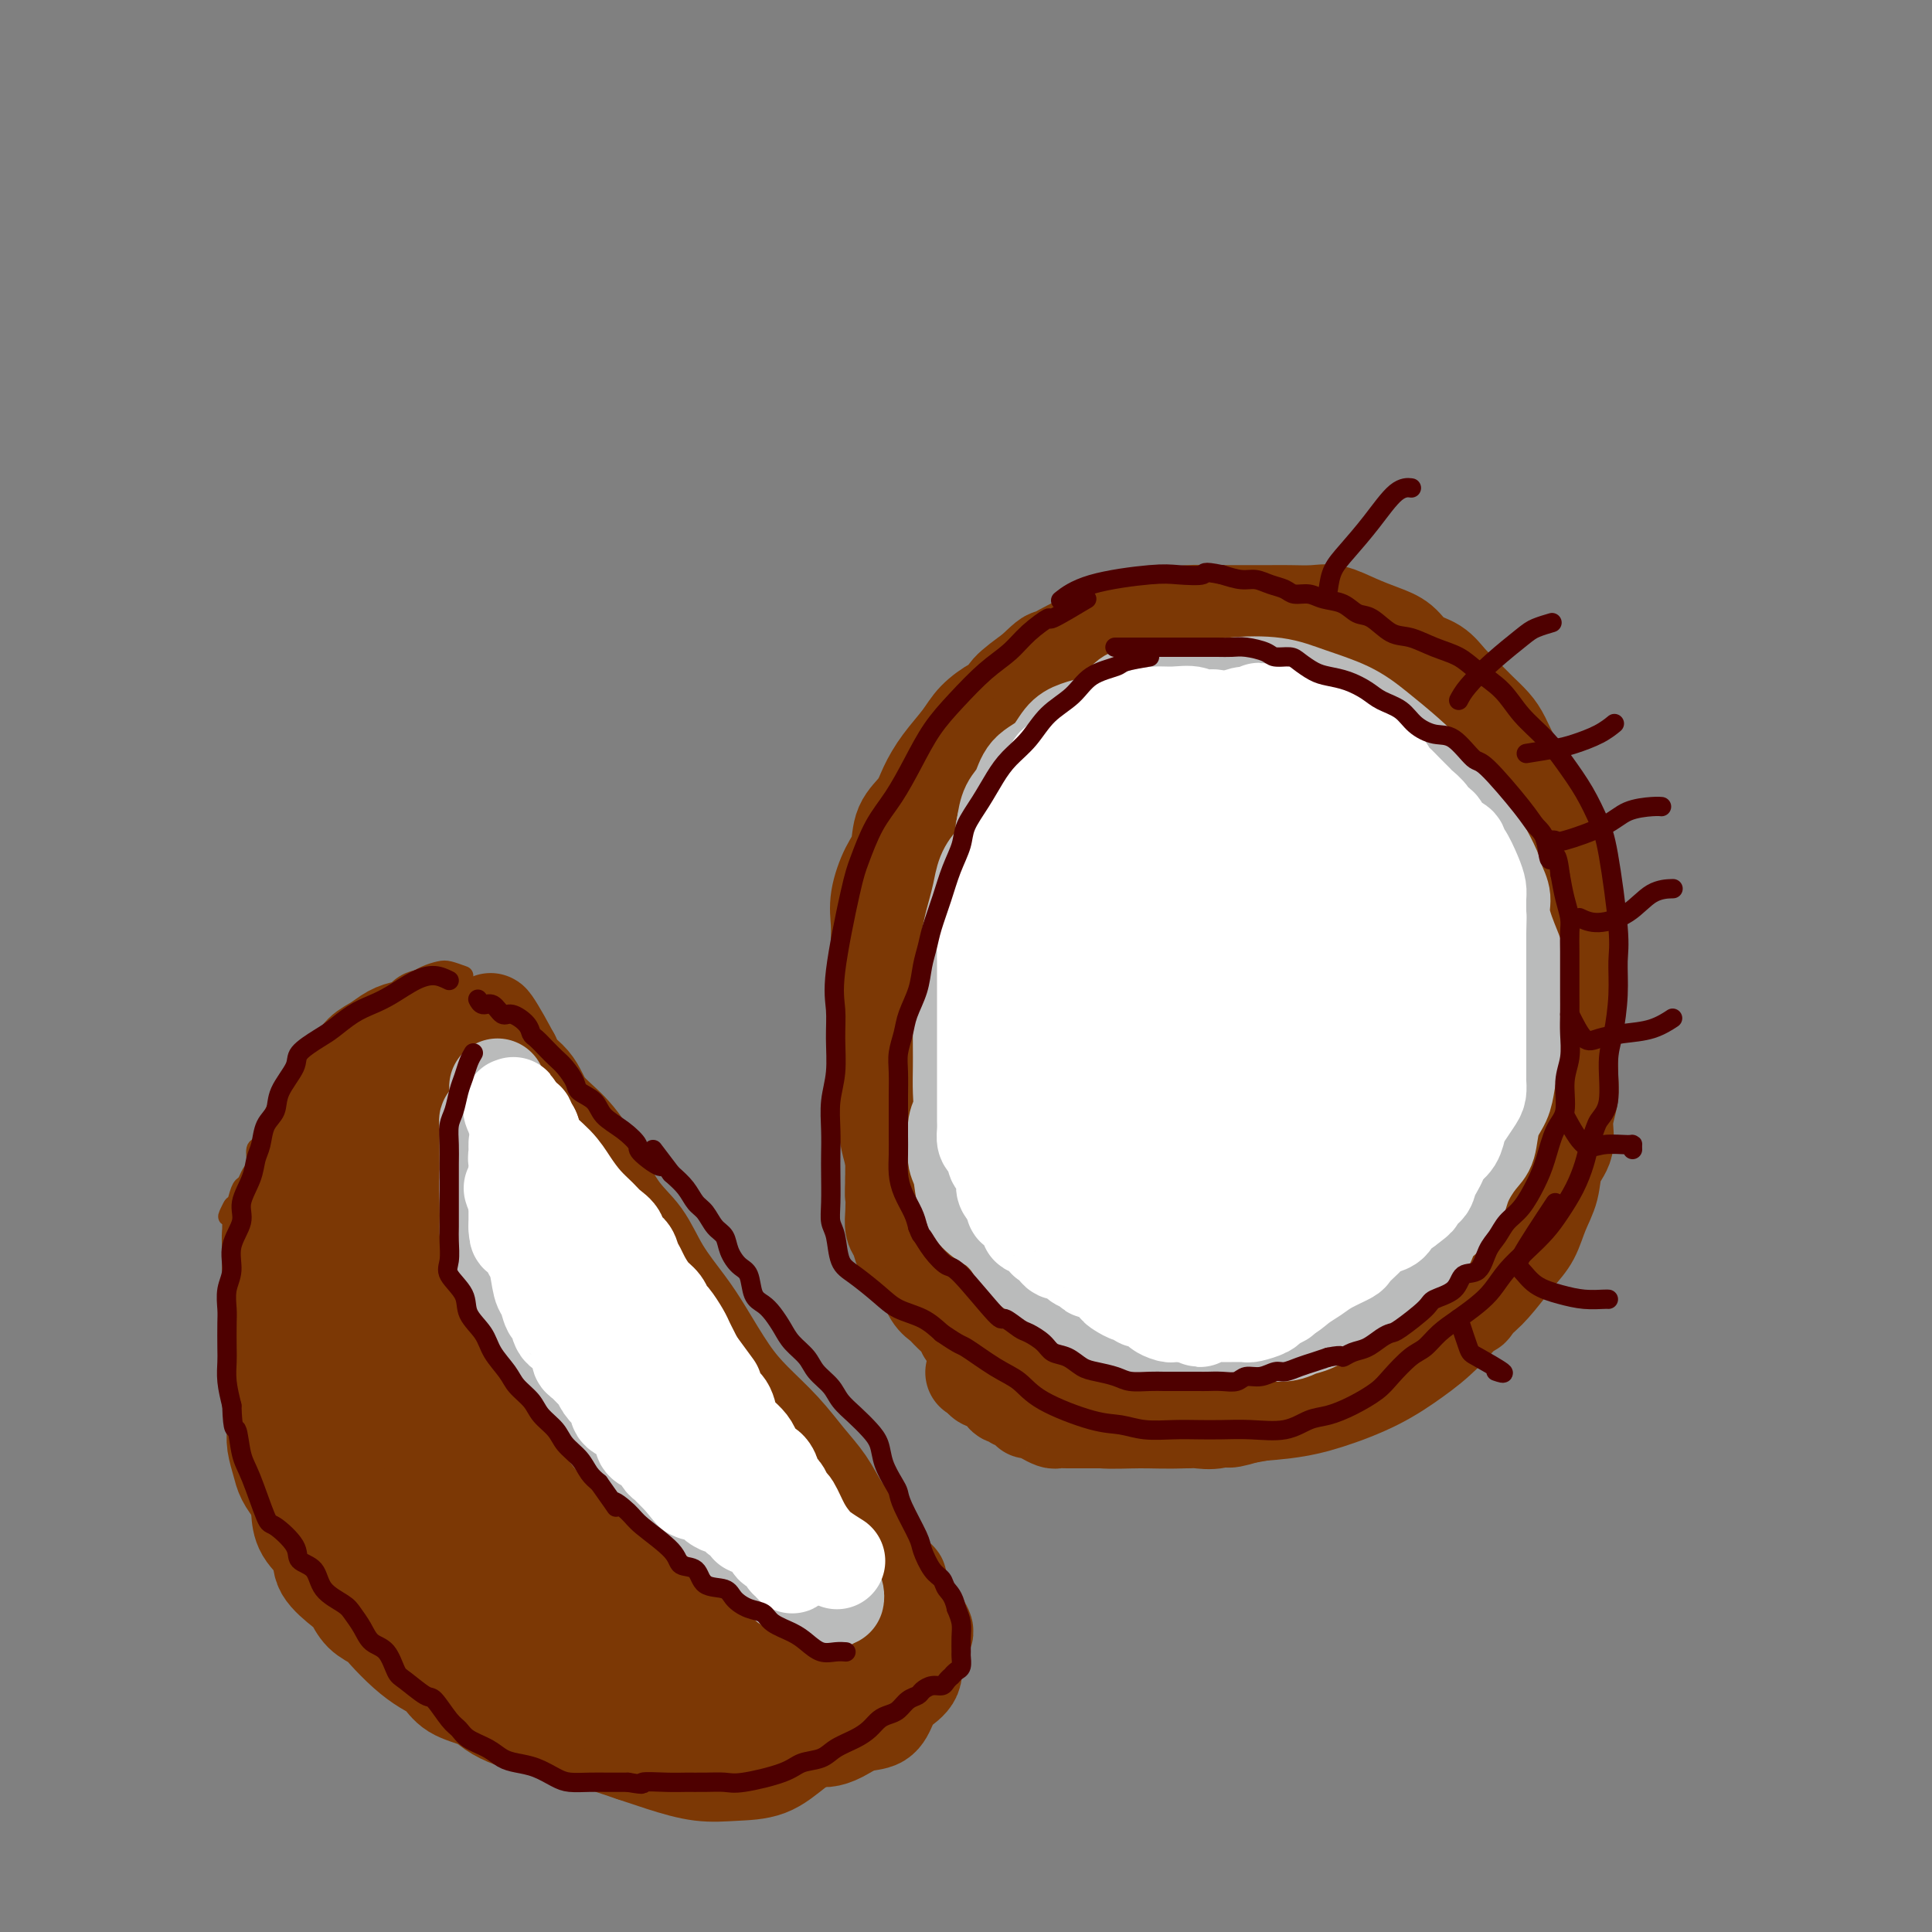 <svg viewBox='0 0 400 400' version='1.1' xmlns='http://www.w3.org/2000/svg' xmlns:xlink='http://www.w3.org/1999/xlink'><rect x="0" y="0" width="400" height="400" fill="#808080" stroke="none"/><g fill='none' stroke='rgb(124,56,5)' stroke-width='20' stroke-linecap='round' stroke-linejoin='round'><path d='M226,153c0.969,-2.909 1.939,-5.818 2,-7c0.061,-1.182 -0.786,-0.638 -2,0c-1.214,0.638 -2.793,1.370 -4,2c-1.207,0.630 -2.041,1.158 -3,2c-0.959,0.842 -2.041,1.999 -3,3c-0.959,1.001 -1.794,1.845 -3,3c-1.206,1.155 -2.783,2.622 -4,4c-1.217,1.378 -2.073,2.666 -3,4c-0.927,1.334 -1.925,2.712 -3,4c-1.075,1.288 -2.228,2.485 -3,4c-0.772,1.515 -1.164,3.347 -2,5c-0.836,1.653 -2.118,3.128 -3,5c-0.882,1.872 -1.364,4.140 -2,6c-0.636,1.860 -1.424,3.311 -2,5c-0.576,1.689 -0.939,3.615 -1,6c-0.061,2.385 0.180,5.229 0,7c-0.180,1.771 -0.782,2.470 -1,4c-0.218,1.530 -0.053,3.892 0,6c0.053,2.108 -0.008,3.963 0,6c0.008,2.037 0.085,4.257 0,6c-0.085,1.743 -0.330,3.008 0,5c0.330,1.992 1.237,4.712 2,7c0.763,2.288 1.381,4.144 2,6'/><path d='M193,246c1.116,2.936 1.905,3.776 3,5c1.095,1.224 2.497,2.833 4,5c1.503,2.167 3.109,4.892 5,7c1.891,2.108 4.067,3.598 6,5c1.933,1.402 3.624,2.715 6,4c2.376,1.285 5.437,2.540 8,4c2.563,1.460 4.629,3.124 7,4c2.371,0.876 5.049,0.962 8,1c2.951,0.038 6.176,0.026 9,0c2.824,-0.026 5.246,-0.066 8,0c2.754,0.066 5.838,0.236 9,-1c3.162,-1.236 6.400,-3.880 9,-6c2.600,-2.120 4.560,-3.716 7,-6c2.440,-2.284 5.360,-5.256 8,-8c2.640,-2.744 4.998,-5.259 7,-8c2.002,-2.741 3.646,-5.708 5,-9c1.354,-3.292 2.416,-6.911 3,-11c0.584,-4.089 0.689,-8.649 1,-13c0.311,-4.351 0.828,-8.493 1,-13c0.172,-4.507 -0.001,-9.379 0,-13c0.001,-3.621 0.175,-5.989 -1,-9c-1.175,-3.011 -3.699,-6.663 -6,-10c-2.301,-3.337 -4.379,-6.358 -7,-10c-2.621,-3.642 -5.783,-7.904 -9,-11c-3.217,-3.096 -6.487,-5.027 -9,-7c-2.513,-1.973 -4.268,-3.988 -7,-5c-2.732,-1.012 -6.439,-1.023 -10,-1c-3.561,0.023 -6.975,0.078 -11,0c-4.025,-0.078 -8.661,-0.290 -13,0c-4.339,0.290 -8.383,1.083 -12,3c-3.617,1.917 -6.809,4.959 -10,8'/><path d='M212,151c-3.189,3.507 -6.161,8.275 -9,14c-2.839,5.725 -5.545,12.409 -7,19c-1.455,6.591 -1.659,13.091 -2,19c-0.341,5.909 -0.821,11.227 0,17c0.821,5.773 2.942,12.001 5,17c2.058,4.999 4.054,8.770 7,13c2.946,4.230 6.842,8.920 11,13c4.158,4.080 8.577,7.549 13,9c4.423,1.451 8.850,0.884 13,1c4.150,0.116 8.022,0.914 12,-1c3.978,-1.914 8.061,-6.541 11,-11c2.939,-4.459 4.734,-8.748 7,-15c2.266,-6.252 5.004,-14.465 7,-22c1.996,-7.535 3.251,-14.393 4,-21c0.749,-6.607 0.991,-12.964 1,-19c0.009,-6.036 -0.214,-11.752 -2,-17c-1.786,-5.248 -5.134,-10.028 -8,-14c-2.866,-3.972 -5.250,-7.136 -9,-9c-3.750,-1.864 -8.867,-2.428 -14,-3c-5.133,-0.572 -10.283,-1.153 -15,0c-4.717,1.153 -9.003,4.040 -13,8c-3.997,3.960 -7.707,8.994 -11,14c-3.293,5.006 -6.170,9.983 -9,16c-2.830,6.017 -5.614,13.072 -7,21c-1.386,7.928 -1.374,16.729 -1,24c0.374,7.271 1.109,13.013 4,18c2.891,4.987 7.938,9.217 14,12c6.062,2.783 13.140,4.117 20,5c6.860,0.883 13.501,1.315 20,0c6.499,-1.315 12.857,-4.376 18,-9c5.143,-4.624 9.072,-10.812 13,-17'/><path d='M285,233c3.672,-6.133 6.352,-12.966 8,-21c1.648,-8.034 2.264,-17.269 3,-27c0.736,-9.731 1.592,-19.957 0,-27c-1.592,-7.043 -5.632,-10.902 -10,-13c-4.368,-2.098 -9.064,-2.433 -15,-2c-5.936,0.433 -13.114,1.636 -20,4c-6.886,2.364 -13.481,5.891 -19,11c-5.519,5.109 -9.962,11.800 -14,19c-4.038,7.200 -7.673,14.910 -10,23c-2.327,8.090 -3.348,16.560 -4,24c-0.652,7.440 -0.934,13.849 1,19c1.934,5.151 6.084,9.044 11,11c4.916,1.956 10.598,1.976 17,2c6.402,0.024 13.526,0.051 20,-1c6.474,-1.051 12.299,-3.181 18,-7c5.701,-3.819 11.277,-9.327 15,-15c3.723,-5.673 5.592,-11.513 7,-18c1.408,-6.487 2.356,-13.622 2,-22c-0.356,-8.378 -2.014,-17.997 -5,-26c-2.986,-8.003 -7.298,-14.388 -12,-18c-4.702,-3.612 -9.794,-4.450 -15,-4c-5.206,0.450 -10.527,2.187 -16,6c-5.473,3.813 -11.097,9.702 -16,16c-4.903,6.298 -9.086,13.004 -12,20c-2.914,6.996 -4.561,14.283 -6,22c-1.439,7.717 -2.670,15.866 -3,23c-0.330,7.134 0.240,13.254 3,17c2.760,3.746 7.709,5.117 13,6c5.291,0.883 10.925,1.276 17,0c6.075,-1.276 12.593,-4.222 18,-9c5.407,-4.778 9.704,-11.389 14,-18'/><path d='M275,228c3.992,-6.484 6.971,-13.695 9,-22c2.029,-8.305 3.108,-17.706 3,-26c-0.108,-8.294 -1.403,-15.482 -4,-20c-2.597,-4.518 -6.496,-6.364 -11,-7c-4.504,-0.636 -9.613,-0.060 -15,2c-5.387,2.060 -11.052,5.606 -17,10c-5.948,4.394 -12.179,9.637 -17,15c-4.821,5.363 -8.233,10.845 -10,17c-1.767,6.155 -1.889,12.984 -2,20c-0.111,7.016 -0.210,14.219 2,20c2.210,5.781 6.729,10.140 11,12c4.271,1.860 8.292,1.222 13,1c4.708,-0.222 10.101,-0.029 15,-2c4.899,-1.971 9.303,-6.106 13,-11c3.697,-4.894 6.687,-10.545 9,-17c2.313,-6.455 3.948,-13.713 5,-21c1.052,-7.287 1.520,-14.604 0,-20c-1.520,-5.396 -5.028,-8.872 -9,-11c-3.972,-2.128 -8.408,-2.909 -13,-3c-4.592,-0.091 -9.340,0.507 -14,3c-4.660,2.493 -9.232,6.883 -12,12c-2.768,5.117 -3.732,10.963 -5,18c-1.268,7.037 -2.840,15.264 -3,22c-0.160,6.736 1.093,11.980 3,15c1.907,3.020 4.467,3.816 8,4c3.533,0.184 8.038,-0.244 12,-2c3.962,-1.756 7.379,-4.841 11,-9c3.621,-4.159 7.445,-9.393 9,-15c1.555,-5.607 0.842,-11.586 0,-18c-0.842,-6.414 -1.812,-13.261 -4,-18c-2.188,-4.739 -5.594,-7.369 -9,-10'/><path d='M253,167c-3.343,-2.554 -7.201,-3.940 -11,-3c-3.799,0.940 -7.541,4.205 -11,9c-3.459,4.795 -6.636,11.119 -9,18c-2.364,6.881 -3.914,14.318 -5,21c-1.086,6.682 -1.706,12.609 -1,16c0.706,3.391 2.739,4.244 6,5c3.261,0.756 7.749,1.414 12,0c4.251,-1.414 8.265,-4.899 12,-9c3.735,-4.101 7.191,-8.818 10,-14c2.809,-5.182 4.970,-10.828 6,-17c1.030,-6.172 0.929,-12.868 0,-16c-0.929,-3.132 -2.686,-2.699 -5,-2c-2.314,0.699 -5.184,1.665 -8,4c-2.816,2.335 -5.578,6.041 -8,10c-2.422,3.959 -4.504,8.172 -6,13c-1.496,4.828 -2.406,10.271 -3,14c-0.594,3.729 -0.874,5.745 0,7c0.874,1.255 2.901,1.750 5,1c2.099,-0.750 4.271,-2.746 7,-6c2.729,-3.254 6.014,-7.766 8,-12c1.986,-4.234 2.671,-8.192 3,-13c0.329,-4.808 0.301,-10.468 0,-13c-0.301,-2.532 -0.876,-1.938 -2,-1c-1.124,0.938 -2.799,2.220 -4,5c-1.201,2.780 -1.929,7.058 -3,11c-1.071,3.942 -2.486,7.549 -3,11c-0.514,3.451 -0.127,6.748 0,8c0.127,1.252 -0.007,0.459 1,0c1.007,-0.459 3.156,-0.585 5,-2c1.844,-1.415 3.384,-4.119 4,-6c0.616,-1.881 0.308,-2.941 0,-4'/><path d='M253,202c0.705,-2.373 0.469,-3.307 0,-4c-0.469,-0.693 -1.170,-1.145 -2,0c-0.830,1.145 -1.790,3.886 -3,6c-1.210,2.114 -2.669,3.599 -4,5c-1.331,1.401 -2.533,2.718 -4,4c-1.467,1.282 -3.199,2.529 -5,3c-1.801,0.471 -3.672,0.165 -6,0c-2.328,-0.165 -5.112,-0.188 -8,-1c-2.888,-0.812 -5.881,-2.413 -8,-3c-2.119,-0.587 -3.366,-0.160 -5,0c-1.634,0.160 -3.657,0.052 -5,0c-1.343,-0.052 -2.006,-0.047 -3,0c-0.994,0.047 -2.319,0.135 -3,0c-0.681,-0.135 -0.718,-0.493 -1,-1c-0.282,-0.507 -0.807,-1.164 -1,-2c-0.193,-0.836 -0.053,-1.852 0,-3c0.053,-1.148 0.017,-2.428 0,-4c-0.017,-1.572 -0.017,-3.435 0,-5c0.017,-1.565 0.050,-2.831 0,-4c-0.050,-1.169 -0.183,-2.241 0,-3c0.183,-0.759 0.683,-1.206 1,-2c0.317,-0.794 0.452,-1.936 1,-3c0.548,-1.064 1.511,-2.051 2,-3c0.489,-0.949 0.505,-1.859 1,-3c0.495,-1.141 1.469,-2.511 2,-4c0.531,-1.489 0.621,-3.097 1,-4c0.379,-0.903 1.049,-1.101 2,-2c0.951,-0.899 2.183,-2.499 3,-4c0.817,-1.501 1.220,-2.904 2,-4c0.780,-1.096 1.937,-1.885 3,-3c1.063,-1.115 2.031,-2.558 3,-4'/><path d='M216,154c2.739,-3.171 3.088,-2.597 4,-3c0.912,-0.403 2.389,-1.781 4,-3c1.611,-1.219 3.356,-2.278 5,-3c1.644,-0.722 3.187,-1.108 5,-2c1.813,-0.892 3.898,-2.292 6,-3c2.102,-0.708 4.223,-0.726 6,-1c1.777,-0.274 3.211,-0.805 5,-1c1.789,-0.195 3.933,-0.053 6,0c2.067,0.053 4.057,0.018 6,0c1.943,-0.018 3.838,-0.020 6,0c2.162,0.020 4.589,0.063 7,0c2.411,-0.063 4.806,-0.233 7,0c2.194,0.233 4.188,0.868 6,2c1.812,1.132 3.441,2.762 5,4c1.559,1.238 3.047,2.086 5,3c1.953,0.914 4.371,1.895 6,3c1.629,1.105 2.467,2.334 4,4c1.533,1.666 3.759,3.769 5,6c1.241,2.231 1.495,4.590 2,7c0.505,2.410 1.261,4.872 2,7c0.739,2.128 1.462,3.922 2,6c0.538,2.078 0.892,4.442 1,7c0.108,2.558 -0.030,5.311 0,8c0.030,2.689 0.227,5.313 0,8c-0.227,2.687 -0.879,5.437 -1,8c-0.121,2.563 0.288,4.938 0,8c-0.288,3.062 -1.273,6.812 -2,10c-0.727,3.188 -1.195,5.813 -2,9c-0.805,3.187 -1.948,6.935 -3,10c-1.052,3.065 -2.015,5.447 -3,8c-0.985,2.553 -1.993,5.276 -3,8'/><path d='M307,264c-2.459,8.307 -2.108,6.575 -3,7c-0.892,0.425 -3.027,3.007 -5,5c-1.973,1.993 -3.784,3.398 -6,5c-2.216,1.602 -4.837,3.400 -8,5c-3.163,1.600 -6.867,3.003 -10,4c-3.133,0.997 -5.694,1.589 -9,2c-3.306,0.411 -7.356,0.642 -11,1c-3.644,0.358 -6.883,0.842 -10,1c-3.117,0.158 -6.112,-0.010 -9,0c-2.888,0.010 -5.667,0.199 -8,0c-2.333,-0.199 -4.219,-0.785 -6,-2c-1.781,-1.215 -3.458,-3.059 -5,-5c-1.542,-1.941 -2.949,-3.979 -4,-6c-1.051,-2.021 -1.746,-4.026 -2,-6c-0.254,-1.974 -0.069,-3.919 0,-6c0.069,-2.081 0.021,-4.299 0,-7c-0.021,-2.701 -0.014,-5.887 0,-8c0.014,-2.113 0.036,-3.154 0,-4c-0.036,-0.846 -0.130,-1.497 0,-2c0.130,-0.503 0.483,-0.857 1,-1c0.517,-0.143 1.197,-0.075 2,1c0.803,1.075 1.730,3.156 3,5c1.270,1.844 2.882,3.450 5,5c2.118,1.550 4.742,3.043 7,5c2.258,1.957 4.150,4.376 7,6c2.850,1.624 6.658,2.451 11,3c4.342,0.549 9.219,0.818 14,1c4.781,0.182 9.467,0.276 14,-1c4.533,-1.276 8.913,-3.920 13,-7c4.087,-3.080 7.882,-6.594 11,-10c3.118,-3.406 5.559,-6.703 8,-10'/><path d='M307,245c3.829,-5.120 3.900,-7.920 4,-12c0.100,-4.080 0.229,-9.439 0,-13c-0.229,-3.561 -0.815,-5.326 -2,-6c-1.185,-0.674 -2.969,-0.259 -5,0c-2.031,0.259 -4.309,0.362 -7,2c-2.691,1.638 -5.795,4.810 -8,8c-2.205,3.190 -3.511,6.399 -5,10c-1.489,3.601 -3.160,7.595 -4,12c-0.840,4.405 -0.849,9.221 -1,13c-0.151,3.779 -0.446,6.522 0,8c0.446,1.478 1.632,1.690 3,2c1.368,0.310 2.920,0.719 4,0c1.080,-0.719 1.690,-2.567 3,-5c1.310,-2.433 3.321,-5.451 4,-9c0.679,-3.549 0.027,-7.630 0,-11c-0.027,-3.370 0.571,-6.030 0,-8c-0.571,-1.970 -2.310,-3.250 -4,-3c-1.690,0.250 -3.331,2.029 -5,4c-1.669,1.971 -3.367,4.134 -5,6c-1.633,1.866 -3.203,3.435 -4,5c-0.797,1.565 -0.823,3.127 0,1c0.823,-2.127 2.495,-7.942 4,-12c1.505,-4.058 2.843,-6.359 4,-10c1.157,-3.641 2.132,-8.623 3,-14c0.868,-5.377 1.629,-11.151 2,-16c0.371,-4.849 0.354,-8.775 0,-12c-0.354,-3.225 -1.043,-5.751 -2,-8c-0.957,-2.249 -2.181,-4.221 -4,-6c-1.819,-1.779 -4.234,-3.365 -6,-5c-1.766,-1.635 -2.883,-3.317 -4,-5'/><path d='M272,161c-3.012,-3.217 -3.543,-3.261 -4,-4c-0.457,-0.739 -0.840,-2.173 -2,-3c-1.160,-0.827 -3.095,-1.047 -4,-1c-0.905,0.047 -0.778,0.361 -1,0c-0.222,-0.361 -0.791,-1.396 -1,-2c-0.209,-0.604 -0.056,-0.778 0,-1c0.056,-0.222 0.015,-0.492 0,-1c-0.015,-0.508 -0.004,-1.253 0,-2c0.004,-0.747 0.001,-1.495 0,-2c-0.001,-0.505 -0.000,-0.765 0,-1c0.000,-0.235 0.000,-0.444 0,-1c-0.000,-0.556 0.000,-1.458 0,-2c-0.000,-0.542 -0.001,-0.724 0,-1c0.001,-0.276 0.002,-0.647 0,-1c-0.002,-0.353 -0.008,-0.687 0,-1c0.008,-0.313 0.028,-0.606 0,-1c-0.028,-0.394 -0.105,-0.890 0,-1c0.105,-0.110 0.390,0.167 0,0c-0.390,-0.167 -1.456,-0.776 -2,-1c-0.544,-0.224 -0.567,-0.061 -1,0c-0.433,0.061 -1.275,0.021 -2,0c-0.725,-0.021 -1.334,-0.021 -2,0c-0.666,0.021 -1.388,0.065 -2,0c-0.612,-0.065 -1.115,-0.238 -2,0c-0.885,0.238 -2.151,0.886 -3,1c-0.849,0.114 -1.279,-0.308 -2,0c-0.721,0.308 -1.732,1.345 -3,2c-1.268,0.655 -2.794,0.928 -4,2c-1.206,1.072 -2.094,2.942 -3,4c-0.906,1.058 -1.830,1.302 -3,2c-1.170,0.698 -2.585,1.849 -4,3'/><path d='M227,149c-2.717,2.092 -2.508,1.823 -3,2c-0.492,0.177 -1.684,0.799 -3,2c-1.316,1.201 -2.756,2.982 -4,4c-1.244,1.018 -2.290,1.273 -3,2c-0.710,0.727 -1.082,1.927 -2,3c-0.918,1.073 -2.382,2.021 -3,3c-0.618,0.979 -0.389,1.991 -1,3c-0.611,1.009 -2.060,2.017 -3,3c-0.940,0.983 -1.369,1.942 -2,3c-0.631,1.058 -1.464,2.216 -2,3c-0.536,0.784 -0.773,1.193 -1,2c-0.227,0.807 -0.442,2.010 -1,3c-0.558,0.990 -1.459,1.766 -2,3c-0.541,1.234 -0.722,2.924 -1,4c-0.278,1.076 -0.651,1.536 -1,2c-0.349,0.464 -0.672,0.932 -1,2c-0.328,1.068 -0.662,2.735 -1,4c-0.338,1.265 -0.682,2.127 -1,3c-0.318,0.873 -0.610,1.756 -1,3c-0.390,1.244 -0.878,2.849 -1,4c-0.122,1.151 0.121,1.847 0,3c-0.121,1.153 -0.607,2.763 -1,4c-0.393,1.237 -0.693,2.102 -1,3c-0.307,0.898 -0.622,1.829 -1,3c-0.378,1.171 -0.819,2.581 -1,4c-0.181,1.419 -0.101,2.848 0,4c0.101,1.152 0.223,2.027 0,3c-0.223,0.973 -0.792,2.044 -1,3c-0.208,0.956 -0.056,1.796 0,3c0.056,1.204 0.016,2.773 0,4c-0.016,1.227 -0.008,2.114 0,3'/><path d='M185,244c-0.158,3.861 -0.054,3.512 0,4c0.054,0.488 0.059,1.812 0,3c-0.059,1.188 -0.182,2.242 0,3c0.182,0.758 0.667,1.222 1,2c0.333,0.778 0.512,1.871 1,3c0.488,1.129 1.284,2.293 2,3c0.716,0.707 1.353,0.957 2,2c0.647,1.043 1.305,2.879 2,4c0.695,1.121 1.426,1.525 2,2c0.574,0.475 0.990,1.020 2,2c1.010,0.980 2.613,2.395 3,3c0.387,0.605 -0.442,0.400 0,1c0.442,0.600 2.156,2.006 3,3c0.844,0.994 0.817,1.577 1,2c0.183,0.423 0.574,0.687 1,1c0.426,0.313 0.885,0.676 1,1c0.115,0.324 -0.114,0.608 0,1c0.114,0.392 0.571,0.890 1,1c0.429,0.110 0.829,-0.170 1,0c0.171,0.170 0.111,0.790 0,1c-0.111,0.210 -0.274,0.009 0,0c0.274,-0.009 0.986,0.172 1,0c0.014,-0.172 -0.670,-0.698 -1,-1c-0.330,-0.302 -0.305,-0.380 -1,-1c-0.695,-0.620 -2.110,-1.782 -3,-3c-0.890,-1.218 -1.254,-2.491 -2,-4c-0.746,-1.509 -1.873,-3.255 -3,-5'/><path d='M199,272c-2.052,-3.092 -3.183,-4.322 -4,-6c-0.817,-1.678 -1.322,-3.805 -2,-6c-0.678,-2.195 -1.530,-4.457 -2,-6c-0.470,-1.543 -0.560,-2.368 -1,-3c-0.440,-0.632 -1.231,-1.072 -2,-2c-0.769,-0.928 -1.516,-2.344 -2,-4c-0.484,-1.656 -0.704,-3.551 -1,-5c-0.296,-1.449 -0.668,-2.453 -1,-4c-0.332,-1.547 -0.625,-3.638 -1,-5c-0.375,-1.362 -0.833,-1.995 -1,-3c-0.167,-1.005 -0.045,-2.383 0,-4c0.045,-1.617 0.012,-3.475 0,-5c-0.012,-1.525 -0.003,-2.718 0,-4c0.003,-1.282 0.001,-2.653 0,-4c-0.001,-1.347 0.000,-2.670 0,-4c-0.000,-1.330 -0.002,-2.667 0,-4c0.002,-1.333 0.006,-2.660 0,-4c-0.006,-1.340 -0.023,-2.692 0,-4c0.023,-1.308 0.084,-2.573 0,-4c-0.084,-1.427 -0.314,-3.018 0,-5c0.314,-1.982 1.172,-4.356 2,-6c0.828,-1.644 1.627,-2.556 2,-4c0.373,-1.444 0.319,-3.418 1,-5c0.681,-1.582 2.095,-2.772 3,-4c0.905,-1.228 1.299,-2.494 2,-4c0.701,-1.506 1.708,-3.254 3,-5c1.292,-1.746 2.868,-3.492 4,-5c1.132,-1.508 1.820,-2.780 3,-4c1.180,-1.220 2.852,-2.389 4,-3c1.148,-0.611 1.771,-0.665 2,-1c0.229,-0.335 0.066,-0.953 1,-2c0.934,-1.047 2.967,-2.524 5,-4'/><path d='M214,139c3.548,-3.449 2.919,-2.572 4,-3c1.081,-0.428 3.871,-2.160 6,-3c2.129,-0.840 3.597,-0.789 5,-1c1.403,-0.211 2.743,-0.683 4,-1c1.257,-0.317 2.433,-0.477 4,-1c1.567,-0.523 3.527,-1.408 5,-2c1.473,-0.592 2.459,-0.891 4,-1c1.541,-0.109 3.635,-0.029 5,0c1.365,0.029 2.000,0.008 3,0c1.000,-0.008 2.366,-0.004 4,0c1.634,0.004 3.535,0.007 5,0c1.465,-0.007 2.495,-0.024 4,0c1.505,0.024 3.484,0.088 5,0c1.516,-0.088 2.568,-0.329 4,0c1.432,0.329 3.244,1.228 5,2c1.756,0.772 3.456,1.417 5,2c1.544,0.583 2.930,1.104 4,2c1.070,0.896 1.822,2.168 3,3c1.178,0.832 2.780,1.223 4,2c1.220,0.777 2.056,1.939 3,3c0.944,1.061 1.996,2.020 3,3c1.004,0.980 1.960,1.980 3,3c1.040,1.020 2.165,2.061 3,3c0.835,0.939 1.379,1.775 2,3c0.621,1.225 1.317,2.838 2,4c0.683,1.162 1.352,1.873 2,3c0.648,1.127 1.276,2.669 2,4c0.724,1.331 1.545,2.449 2,4c0.455,1.551 0.546,3.533 1,5c0.454,1.467 1.273,2.419 2,4c0.727,1.581 1.364,3.790 2,6'/><path d='M324,183c2.260,6.285 0.409,5.499 0,6c-0.409,0.501 0.622,2.290 1,4c0.378,1.710 0.101,3.341 0,5c-0.101,1.659 -0.027,3.345 0,5c0.027,1.655 0.008,3.278 0,5c-0.008,1.722 -0.007,3.544 0,5c0.007,1.456 0.018,2.546 0,4c-0.018,1.454 -0.064,3.273 0,5c0.064,1.727 0.239,3.364 0,5c-0.239,1.636 -0.893,3.272 -1,5c-0.107,1.728 0.334,3.547 0,5c-0.334,1.453 -1.442,2.540 -2,4c-0.558,1.460 -0.564,3.292 -1,5c-0.436,1.708 -1.302,3.290 -2,5c-0.698,1.710 -1.230,3.548 -2,5c-0.770,1.452 -1.780,2.518 -3,4c-1.220,1.482 -2.652,3.379 -4,5c-1.348,1.621 -2.614,2.967 -4,4c-1.386,1.033 -2.892,1.753 -4,3c-1.108,1.247 -1.818,3.021 -3,4c-1.182,0.979 -2.837,1.165 -4,2c-1.163,0.835 -1.833,2.321 -3,3c-1.167,0.679 -2.832,0.553 -4,1c-1.168,0.447 -1.838,1.469 -3,2c-1.162,0.531 -2.817,0.571 -4,1c-1.183,0.429 -1.894,1.246 -3,2c-1.106,0.754 -2.606,1.445 -4,2c-1.394,0.555 -2.683,0.973 -4,1c-1.317,0.027 -2.662,-0.339 -4,0c-1.338,0.339 -2.668,1.383 -4,2c-1.332,0.617 -2.666,0.809 -4,1'/><path d='M258,293c-5.815,1.796 -3.353,0.285 -3,0c0.353,-0.285 -1.404,0.656 -3,1c-1.596,0.344 -3.031,0.092 -4,0c-0.969,-0.092 -1.472,-0.025 -2,0c-0.528,0.025 -1.081,0.007 -2,0c-0.919,-0.007 -2.203,-0.002 -3,0c-0.797,0.002 -1.105,0.000 -2,0c-0.895,-0.000 -2.375,-0.000 -3,0c-0.625,0.000 -0.394,0.000 -1,0c-0.606,-0.000 -2.049,-0.000 -3,0c-0.951,0.000 -1.411,-0.000 -2,0c-0.589,0.000 -1.309,0.000 -2,0c-0.691,-0.000 -1.355,-0.000 -2,0c-0.645,0.000 -1.271,0.001 -2,0c-0.729,-0.001 -1.560,-0.003 -2,0c-0.440,0.003 -0.488,0.011 -1,0c-0.512,-0.011 -1.486,-0.041 -2,0c-0.514,0.041 -0.567,0.152 -1,0c-0.433,-0.152 -1.247,-0.567 -2,-1c-0.753,-0.433 -1.444,-0.886 -2,-1c-0.556,-0.114 -0.975,0.109 -1,0c-0.025,-0.109 0.344,-0.549 0,-1c-0.344,-0.451 -1.402,-0.912 -2,-1c-0.598,-0.088 -0.737,0.197 -1,0c-0.263,-0.197 -0.652,-0.875 -1,-1c-0.348,-0.125 -0.657,0.304 -1,0c-0.343,-0.304 -0.721,-1.339 -1,-2c-0.279,-0.661 -0.460,-0.947 -1,-1c-0.540,-0.053 -1.440,0.128 -2,0c-0.560,-0.128 -0.780,-0.564 -1,-1'/><path d='M203,285c-2.500,-1.500 -1.250,-0.750 0,0'/><path d='M111,229c0.000,0.000 -1.000,3.000 -1,3'/><path d='M110,232c-0.138,0.660 0.018,0.810 0,1c-0.018,0.190 -0.208,0.420 0,1c0.208,0.580 0.814,1.509 1,2c0.186,0.491 -0.050,0.543 0,1c0.050,0.457 0.384,1.319 1,2c0.616,0.681 1.512,1.179 2,2c0.488,0.821 0.567,1.963 1,3c0.433,1.037 1.219,1.968 2,3c0.781,1.032 1.556,2.166 2,3c0.444,0.834 0.556,1.367 1,2c0.444,0.633 1.221,1.366 2,2c0.779,0.634 1.560,1.170 2,2c0.440,0.830 0.541,1.954 1,3c0.459,1.046 1.278,2.012 2,3c0.722,0.988 1.347,1.996 2,3c0.653,1.004 1.333,2.004 2,3c0.667,0.996 1.323,1.988 2,3c0.677,1.012 1.377,2.045 2,3c0.623,0.955 1.168,1.833 2,3c0.832,1.167 1.950,2.622 3,4c1.050,1.378 2.031,2.680 3,4c0.969,1.320 1.926,2.659 3,4c1.074,1.341 2.265,2.683 3,4c0.735,1.317 1.013,2.610 2,4c0.987,1.390 2.684,2.876 4,4c1.316,1.124 2.250,1.884 3,3c0.750,1.116 1.314,2.588 2,4c0.686,1.412 1.492,2.765 2,4c0.508,1.235 0.716,2.353 1,4c0.284,1.647 0.642,3.824 1,6'/><path d='M164,322c0.928,3.422 0.246,2.976 0,4c-0.246,1.024 -0.058,3.518 0,5c0.058,1.482 -0.014,1.953 0,3c0.014,1.047 0.115,2.671 0,4c-0.115,1.329 -0.446,2.363 -1,3c-0.554,0.637 -1.332,0.878 -2,2c-0.668,1.122 -1.227,3.124 -2,4c-0.773,0.876 -1.761,0.627 -3,1c-1.239,0.373 -2.728,1.368 -4,2c-1.272,0.632 -2.326,0.900 -4,1c-1.674,0.100 -3.969,0.033 -6,0c-2.031,-0.033 -3.797,-0.031 -6,0c-2.203,0.031 -4.844,0.092 -7,0c-2.156,-0.092 -3.828,-0.338 -6,-1c-2.172,-0.662 -4.846,-1.740 -7,-3c-2.154,-1.260 -3.790,-2.703 -6,-4c-2.210,-1.297 -4.993,-2.450 -7,-4c-2.007,-1.550 -3.236,-3.498 -5,-5c-1.764,-1.502 -4.061,-2.558 -5,-4c-0.939,-1.442 -0.518,-3.268 -1,-5c-0.482,-1.732 -1.865,-3.369 -3,-5c-1.135,-1.631 -2.020,-3.257 -3,-5c-0.980,-1.743 -2.055,-3.602 -3,-5c-0.945,-1.398 -1.760,-2.334 -3,-4c-1.240,-1.666 -2.907,-4.061 -4,-6c-1.093,-1.939 -1.613,-3.422 -2,-5c-0.387,-1.578 -0.639,-3.252 -1,-5c-0.361,-1.748 -0.829,-3.572 -1,-6c-0.171,-2.428 -0.046,-5.461 0,-8c0.046,-2.539 0.013,-4.582 0,-7c-0.013,-2.418 -0.007,-5.209 0,-8'/><path d='M72,261c-0.134,-6.635 0.532,-6.221 1,-7c0.468,-0.779 0.739,-2.751 2,-5c1.261,-2.249 3.511,-4.774 5,-7c1.489,-2.226 2.216,-4.152 4,-6c1.784,-1.848 4.624,-3.619 7,-5c2.376,-1.381 4.288,-2.373 6,-3c1.712,-0.627 3.224,-0.889 4,-1c0.776,-0.111 0.816,-0.071 1,0c0.184,0.071 0.512,0.174 1,0c0.488,-0.174 1.137,-0.623 1,0c-0.137,0.623 -1.059,2.318 -2,4c-0.941,1.682 -1.900,3.350 -3,5c-1.100,1.650 -2.341,3.283 -4,6c-1.659,2.717 -3.738,6.518 -5,11c-1.262,4.482 -1.708,9.644 -2,16c-0.292,6.356 -0.428,13.904 0,21c0.428,7.096 1.422,13.740 3,19c1.578,5.260 3.740,9.137 6,12c2.260,2.863 4.619,4.714 7,6c2.381,1.286 4.785,2.009 7,3c2.215,0.991 4.241,2.249 6,3c1.759,0.751 3.252,0.993 5,1c1.748,0.007 3.751,-0.221 5,0c1.249,0.221 1.745,0.892 2,0c0.255,-0.892 0.270,-3.348 0,-6c-0.270,-2.652 -0.827,-5.501 -2,-9c-1.173,-3.499 -2.964,-7.649 -5,-12c-2.036,-4.351 -4.317,-8.902 -7,-15c-2.683,-6.098 -5.766,-13.742 -8,-20c-2.234,-6.258 -3.617,-11.129 -5,-16'/><path d='M102,256c-4.972,-12.011 -4.900,-10.539 -5,-11c-0.100,-0.461 -0.370,-2.856 -1,-4c-0.630,-1.144 -1.620,-1.037 -2,0c-0.380,1.037 -0.152,3.003 0,6c0.152,2.997 0.227,7.024 0,12c-0.227,4.976 -0.756,10.900 0,18c0.756,7.100 2.798,15.376 5,24c2.202,8.624 4.564,17.594 7,24c2.436,6.406 4.948,10.246 8,13c3.052,2.754 6.645,4.422 10,5c3.355,0.578 6.471,0.065 9,0c2.529,-0.065 4.473,0.318 6,-1c1.527,-1.318 2.639,-4.336 3,-8c0.361,-3.664 -0.030,-7.972 0,-13c0.030,-5.028 0.480,-10.774 -1,-18c-1.480,-7.226 -4.889,-15.933 -8,-23c-3.111,-7.067 -5.923,-12.496 -9,-16c-3.077,-3.504 -6.419,-5.083 -9,-6c-2.581,-0.917 -4.400,-1.171 -6,-1c-1.600,0.171 -2.979,0.769 -4,2c-1.021,1.231 -1.683,3.097 -2,6c-0.317,2.903 -0.288,6.845 0,11c0.288,4.155 0.836,8.524 3,14c2.164,5.476 5.946,12.058 9,17c3.054,4.942 5.382,8.243 8,11c2.618,2.757 5.526,4.969 8,6c2.474,1.031 4.514,0.881 6,1c1.486,0.119 2.419,0.506 3,0c0.581,-0.506 0.810,-1.905 1,-4c0.190,-2.095 0.340,-4.884 -1,-9c-1.340,-4.116 -4.170,-9.558 -7,-15'/><path d='M133,297c-2.746,-5.702 -6.110,-12.458 -9,-17c-2.890,-4.542 -5.304,-6.871 -7,-8c-1.696,-1.129 -2.673,-1.057 -3,0c-0.327,1.057 -0.003,3.101 0,6c0.003,2.899 -0.314,6.654 1,11c1.314,4.346 4.258,9.282 7,14c2.742,4.718 5.283,9.216 8,13c2.717,3.784 5.609,6.854 8,9c2.391,2.146 4.282,3.369 6,4c1.718,0.631 3.265,0.669 4,0c0.735,-0.669 0.658,-2.044 1,-5c0.342,-2.956 1.104,-7.493 0,-12c-1.104,-4.507 -4.075,-8.986 -7,-14c-2.925,-5.014 -5.806,-10.564 -9,-15c-3.194,-4.436 -6.703,-7.759 -9,-9c-2.297,-1.241 -3.383,-0.400 -4,1c-0.617,1.400 -0.765,3.361 -1,6c-0.235,2.639 -0.556,5.958 0,10c0.556,4.042 1.991,8.807 4,14c2.009,5.193 4.594,10.813 7,16c2.406,5.187 4.634,9.941 7,13c2.366,3.059 4.871,4.422 7,5c2.129,0.578 3.883,0.373 5,0c1.117,-0.373 1.596,-0.912 2,-3c0.404,-2.088 0.731,-5.726 0,-10c-0.731,-4.274 -2.520,-9.184 -5,-15c-2.480,-5.816 -5.651,-12.539 -9,-19c-3.349,-6.461 -6.877,-12.660 -10,-16c-3.123,-3.340 -5.841,-3.822 -8,-4c-2.159,-0.178 -3.760,-0.051 -5,0c-1.240,0.051 -2.120,0.025 -3,0'/><path d='M111,272c-2.694,0.146 -1.431,2.512 -1,5c0.431,2.488 0.028,5.097 0,8c-0.028,2.903 0.320,6.099 2,9c1.680,2.901 4.692,5.505 7,7c2.308,1.495 3.912,1.880 6,2c2.088,0.120 4.661,-0.024 6,0c1.339,0.024 1.443,0.217 2,-1c0.557,-1.217 1.565,-3.843 2,-6c0.435,-2.157 0.296,-3.845 0,-7c-0.296,-3.155 -0.749,-7.776 -2,-12c-1.251,-4.224 -3.301,-8.050 -5,-11c-1.699,-2.950 -3.046,-5.022 -4,-7c-0.954,-1.978 -1.516,-3.861 -2,-5c-0.484,-1.139 -0.890,-1.533 -2,-2c-1.110,-0.467 -2.924,-1.007 -4,-2c-1.076,-0.993 -1.413,-2.438 -2,-4c-0.587,-1.562 -1.426,-3.241 -2,-4c-0.574,-0.759 -0.885,-0.598 -1,-1c-0.115,-0.402 -0.033,-1.369 0,-2c0.033,-0.631 0.017,-0.928 0,-2c-0.017,-1.072 -0.034,-2.920 0,-4c0.034,-1.080 0.118,-1.393 0,-2c-0.118,-0.607 -0.439,-1.507 -1,-2c-0.561,-0.493 -1.364,-0.577 -2,-1c-0.636,-0.423 -1.107,-1.185 -2,-2c-0.893,-0.815 -2.209,-1.682 -3,-2c-0.791,-0.318 -1.057,-0.085 -2,0c-0.943,0.085 -2.561,0.023 -4,0c-1.439,-0.023 -2.697,-0.007 -4,0c-1.303,0.007 -2.652,0.003 -4,0'/><path d='M89,224c-2.890,-0.164 -3.115,-0.574 -4,0c-0.885,0.574 -2.430,2.133 -4,3c-1.570,0.867 -3.166,1.043 -5,2c-1.834,0.957 -3.907,2.694 -5,4c-1.093,1.306 -1.207,2.181 -2,4c-0.793,1.819 -2.265,4.584 -3,7c-0.735,2.416 -0.733,4.484 -1,7c-0.267,2.516 -0.803,5.481 -1,8c-0.197,2.519 -0.054,4.593 0,7c0.054,2.407 0.019,5.148 0,8c-0.019,2.852 -0.021,5.814 0,9c0.021,3.186 0.067,6.594 0,10c-0.067,3.406 -0.246,6.808 0,10c0.246,3.192 0.919,6.173 2,9c1.081,2.827 2.572,5.498 4,8c1.428,2.502 2.795,4.834 5,7c2.205,2.166 5.250,4.165 8,6c2.750,1.835 5.205,3.506 8,6c2.795,2.494 5.932,5.812 9,8c3.068,2.188 6.069,3.245 9,5c2.931,1.755 5.793,4.208 9,6c3.207,1.792 6.758,2.924 10,4c3.242,1.076 6.174,2.095 9,3c2.826,0.905 5.544,1.695 8,2c2.456,0.305 4.648,0.123 7,0c2.352,-0.123 4.864,-0.188 7,-1c2.136,-0.812 3.896,-2.372 6,-4c2.104,-1.628 4.554,-3.323 6,-5c1.446,-1.677 1.889,-3.336 3,-5c1.111,-1.664 2.889,-3.333 4,-5c1.111,-1.667 1.556,-3.334 2,-5'/><path d='M180,342c2.329,-3.725 0.651,-3.036 0,-3c-0.651,0.036 -0.277,-0.579 0,-1c0.277,-0.421 0.455,-0.647 0,-1c-0.455,-0.353 -1.543,-0.834 -2,-1c-0.457,-0.166 -0.281,-0.018 -1,0c-0.719,0.018 -2.331,-0.093 -3,0c-0.669,0.093 -0.395,0.392 -1,0c-0.605,-0.392 -2.088,-1.473 -3,-2c-0.912,-0.527 -1.251,-0.498 -2,-1c-0.749,-0.502 -1.907,-1.535 -3,-3c-1.093,-1.465 -2.120,-3.362 -3,-5c-0.880,-1.638 -1.613,-3.017 -3,-5c-1.387,-1.983 -3.427,-4.570 -5,-7c-1.573,-2.430 -2.679,-4.704 -4,-7c-1.321,-2.296 -2.856,-4.615 -4,-7c-1.144,-2.385 -1.896,-4.836 -3,-7c-1.104,-2.164 -2.560,-4.042 -4,-6c-1.440,-1.958 -2.864,-3.997 -4,-6c-1.136,-2.003 -1.984,-3.971 -3,-6c-1.016,-2.029 -2.200,-4.117 -3,-6c-0.800,-1.883 -1.215,-3.559 -2,-6c-0.785,-2.441 -1.939,-5.648 -3,-8c-1.061,-2.352 -2.028,-3.849 -3,-6c-0.972,-2.151 -1.950,-4.954 -3,-7c-1.050,-2.046 -2.174,-3.334 -3,-5c-0.826,-1.666 -1.355,-3.712 -2,-5c-0.645,-1.288 -1.405,-1.820 -2,-3c-0.595,-1.180 -1.026,-3.007 -2,-4c-0.974,-0.993 -2.493,-1.152 -3,-2c-0.507,-0.848 -0.002,-2.385 0,-3c0.002,-0.615 -0.499,-0.307 -1,0'/><path d='M105,219c-7.297,-14.632 -1.040,-4.212 1,0c2.040,4.212 -0.136,2.215 0,2c0.136,-0.215 2.583,1.351 4,3c1.417,1.649 1.803,3.380 3,5c1.197,1.620 3.203,3.130 5,5c1.797,1.870 3.383,4.099 5,7c1.617,2.901 3.264,6.474 5,9c1.736,2.526 3.563,4.005 5,6c1.437,1.995 2.486,4.506 4,7c1.514,2.494 3.492,4.969 5,7c1.508,2.031 2.545,3.617 4,6c1.455,2.383 3.327,5.564 5,8c1.673,2.436 3.147,4.129 5,6c1.853,1.871 4.085,3.921 6,6c1.915,2.079 3.514,4.188 5,6c1.486,1.812 2.859,3.329 4,5c1.141,1.671 2.050,3.497 3,5c0.950,1.503 1.942,2.684 3,4c1.058,1.316 2.182,2.769 3,4c0.818,1.231 1.329,2.242 2,3c0.671,0.758 1.500,1.265 2,2c0.500,0.735 0.670,1.700 1,2c0.330,0.300 0.820,-0.064 1,0c0.180,0.064 0.048,0.556 0,1c-0.048,0.444 -0.014,0.841 0,1c0.014,0.159 0.007,0.079 0,0'/><path d='M186,329c11.988,17.157 1.459,5.049 -3,0c-4.459,-5.049 -2.847,-3.040 -3,-3c-0.153,0.040 -2.071,-1.888 -4,-4c-1.929,-2.112 -3.869,-4.407 -6,-6c-2.131,-1.593 -4.453,-2.482 -6,-4c-1.547,-1.518 -2.317,-3.664 -4,-6c-1.683,-2.336 -4.277,-4.863 -6,-7c-1.723,-2.137 -2.576,-3.884 -4,-6c-1.424,-2.116 -3.420,-4.602 -5,-7c-1.580,-2.398 -2.745,-4.707 -4,-7c-1.255,-2.293 -2.600,-4.570 -4,-7c-1.400,-2.430 -2.854,-5.013 -4,-7c-1.146,-1.987 -1.983,-3.377 -3,-5c-1.017,-1.623 -2.215,-3.478 -3,-5c-0.785,-1.522 -1.158,-2.710 -2,-4c-0.842,-1.290 -2.152,-2.681 -3,-4c-0.848,-1.319 -1.235,-2.566 -2,-4c-0.765,-1.434 -1.910,-3.055 -3,-4c-1.090,-0.945 -2.126,-1.216 -3,-2c-0.874,-0.784 -1.585,-2.083 -2,-3c-0.415,-0.917 -0.533,-1.452 -1,-2c-0.467,-0.548 -1.281,-1.109 -2,-2c-0.719,-0.891 -1.343,-2.111 -2,-3c-0.657,-0.889 -1.349,-1.446 -2,-2c-0.651,-0.554 -1.263,-1.104 -2,-2c-0.737,-0.896 -1.601,-2.138 -2,-3c-0.399,-0.862 -0.333,-1.344 -1,-2c-0.667,-0.656 -2.065,-1.485 -3,-2c-0.935,-0.515 -1.406,-0.716 -2,-1c-0.594,-0.284 -1.313,-0.653 -2,-1c-0.687,-0.347 -1.344,-0.674 -2,-1'/><path d='M91,213c-4.905,-4.640 -2.668,-1.241 -2,0c0.668,1.241 -0.232,0.325 -1,0c-0.768,-0.325 -1.403,-0.057 -2,0c-0.597,0.057 -1.157,-0.095 -2,0c-0.843,0.095 -1.969,0.437 -3,1c-1.031,0.563 -1.967,1.347 -3,2c-1.033,0.653 -2.164,1.176 -3,2c-0.836,0.824 -1.379,1.948 -2,3c-0.621,1.052 -1.322,2.032 -2,3c-0.678,0.968 -1.335,1.924 -2,3c-0.665,1.076 -1.340,2.272 -2,3c-0.660,0.728 -1.305,0.988 -2,2c-0.695,1.012 -1.439,2.776 -2,4c-0.561,1.224 -0.938,1.910 -1,3c-0.062,1.090 0.191,2.586 0,4c-0.191,1.414 -0.824,2.748 -1,4c-0.176,1.252 0.107,2.424 0,4c-0.107,1.576 -0.603,3.558 -1,5c-0.397,1.442 -0.695,2.346 -1,4c-0.305,1.654 -0.618,4.058 -1,6c-0.382,1.942 -0.834,3.423 -1,5c-0.166,1.577 -0.044,3.251 0,5c0.044,1.749 0.012,3.574 0,5c-0.012,1.426 -0.004,2.453 0,4c0.004,1.547 0.004,3.614 0,5c-0.004,1.386 -0.013,2.089 0,3c0.013,0.911 0.048,2.029 0,3c-0.048,0.971 -0.178,1.796 0,3c0.178,1.204 0.663,2.786 1,4c0.337,1.214 0.525,2.061 1,3c0.475,0.939 1.238,1.969 2,3'/><path d='M61,309c0.833,2.262 0.916,2.917 1,4c0.084,1.083 0.169,2.593 1,4c0.831,1.407 2.410,2.712 3,4c0.590,1.288 0.193,2.558 1,4c0.807,1.442 2.819,3.056 4,4c1.181,0.944 1.529,1.218 2,2c0.471,0.782 1.063,2.072 2,3c0.937,0.928 2.218,1.493 3,2c0.782,0.507 1.064,0.954 2,2c0.936,1.046 2.527,2.689 4,4c1.473,1.311 2.830,2.290 4,3c1.170,0.710 2.153,1.149 3,2c0.847,0.851 1.556,2.112 3,3c1.444,0.888 3.622,1.404 5,2c1.378,0.596 1.958,1.274 3,2c1.042,0.726 2.548,1.500 4,2c1.452,0.500 2.850,0.726 4,1c1.150,0.274 2.053,0.595 3,1c0.947,0.405 1.937,0.893 3,1c1.063,0.107 2.199,-0.168 3,0c0.801,0.168 1.266,0.777 2,1c0.734,0.223 1.735,0.060 3,0c1.265,-0.060 2.792,-0.016 4,0c1.208,0.016 2.097,0.004 3,0c0.903,-0.004 1.821,-0.000 3,0c1.179,0.000 2.619,-0.004 4,0c1.381,0.004 2.704,0.015 4,0c1.296,-0.015 2.564,-0.056 4,0c1.436,0.056 3.041,0.207 4,0c0.959,-0.207 1.274,-0.774 2,-1c0.726,-0.226 1.863,-0.113 3,0'/><path d='M155,359c6.778,-0.386 4.223,-1.350 4,-2c-0.223,-0.650 1.884,-0.986 3,-1c1.116,-0.014 1.240,0.296 2,0c0.760,-0.296 2.157,-1.196 3,-2c0.843,-0.804 1.134,-1.511 2,-2c0.866,-0.489 2.307,-0.760 3,-1c0.693,-0.240 0.637,-0.448 1,-1c0.363,-0.552 1.144,-1.448 2,-2c0.856,-0.552 1.787,-0.761 2,-1c0.213,-0.239 -0.293,-0.508 0,-1c0.293,-0.492 1.385,-1.207 2,-2c0.615,-0.793 0.752,-1.663 1,-2c0.248,-0.337 0.606,-0.142 1,0c0.394,0.142 0.825,0.232 1,0c0.175,-0.232 0.093,-0.784 0,-1c-0.093,-0.216 -0.199,-0.095 0,0c0.199,0.095 0.701,0.166 1,0c0.299,-0.166 0.396,-0.567 1,-1c0.604,-0.433 1.717,-0.898 2,-1c0.283,-0.102 -0.264,0.161 0,0c0.264,-0.161 1.339,-0.744 2,-1c0.661,-0.256 0.909,-0.184 1,0c0.091,0.184 0.026,0.481 0,1c-0.026,0.519 -0.013,1.259 0,2'/><path d='M189,341c0.113,0.713 -0.104,0.997 0,2c0.104,1.003 0.527,2.726 0,4c-0.527,1.274 -2.006,2.099 -3,3c-0.994,0.901 -1.502,1.877 -2,3c-0.498,1.123 -0.986,2.391 -2,3c-1.014,0.609 -2.554,0.558 -4,1c-1.446,0.442 -2.799,1.376 -4,2c-1.201,0.624 -2.250,0.938 -3,1c-0.750,0.062 -1.201,-0.127 -2,0c-0.799,0.127 -1.947,0.570 -3,1c-1.053,0.430 -2.013,0.848 -3,1c-0.987,0.152 -2.003,0.040 -3,0c-0.997,-0.040 -1.974,-0.007 -3,0c-1.026,0.007 -2.100,-0.012 -3,0c-0.900,0.012 -1.627,0.056 -3,0c-1.373,-0.056 -3.391,-0.211 -5,0c-1.609,0.211 -2.810,0.789 -4,1c-1.190,0.211 -2.371,0.057 -4,0c-1.629,-0.057 -3.708,-0.015 -5,0c-1.292,0.015 -1.798,0.004 -2,0c-0.202,-0.004 -0.101,-0.002 0,0'/></g>
<g fill='none' stroke='rgb(186,187,187)' stroke-width='20' stroke-linecap='round' stroke-linejoin='round'><path d='M253,153c1.723,-3.383 3.447,-6.767 4,-8c0.553,-1.233 -0.063,-0.316 -1,0c-0.937,0.316 -2.194,0.032 -3,0c-0.806,-0.032 -1.160,0.188 -2,0c-0.840,-0.188 -2.164,-0.782 -3,-1c-0.836,-0.218 -1.182,-0.058 -2,0c-0.818,0.058 -2.106,0.015 -3,0c-0.894,-0.015 -1.394,-0.003 -2,0c-0.606,0.003 -1.317,-0.004 -2,0c-0.683,0.004 -1.337,0.017 -2,0c-0.663,-0.017 -1.335,-0.065 -2,0c-0.665,0.065 -1.321,0.243 -2,1c-0.679,0.757 -1.379,2.092 -2,3c-0.621,0.908 -1.164,1.387 -2,2c-0.836,0.613 -1.966,1.359 -3,2c-1.034,0.641 -1.971,1.175 -3,2c-1.029,0.825 -2.149,1.939 -3,3c-0.851,1.061 -1.434,2.068 -2,3c-0.566,0.932 -1.114,1.789 -2,3c-0.886,1.211 -2.110,2.774 -3,4c-0.890,1.226 -1.445,2.113 -2,3'/><path d='M211,170c-4.182,4.624 -2.636,3.183 -2,3c0.636,-0.183 0.363,0.891 0,2c-0.363,1.109 -0.814,2.252 -1,3c-0.186,0.748 -0.106,1.099 0,2c0.106,0.901 0.239,2.352 0,4c-0.239,1.648 -0.849,3.494 -1,5c-0.151,1.506 0.157,2.671 0,4c-0.157,1.329 -0.778,2.823 -1,4c-0.222,1.177 -0.044,2.037 0,3c0.044,0.963 -0.044,2.029 0,3c0.044,0.971 0.222,1.848 0,3c-0.222,1.152 -0.844,2.580 -1,4c-0.156,1.420 0.154,2.832 0,4c-0.154,1.168 -0.773,2.094 -1,3c-0.227,0.906 -0.061,1.794 0,3c0.061,1.206 0.016,2.731 0,4c-0.016,1.269 -0.004,2.282 0,3c0.004,0.718 0.002,1.141 0,2c-0.002,0.859 -0.002,2.154 0,3c0.002,0.846 0.007,1.243 0,2c-0.007,0.757 -0.027,1.873 0,3c0.027,1.127 0.102,2.266 0,3c-0.102,0.734 -0.380,1.063 0,2c0.380,0.937 1.419,2.482 2,4c0.581,1.518 0.703,3.010 1,4c0.297,0.990 0.769,1.480 1,2c0.231,0.520 0.219,1.070 1,2c0.781,0.930 2.354,2.239 3,3c0.646,0.761 0.366,0.974 1,2c0.634,1.026 2.181,2.865 3,4c0.819,1.135 0.909,1.568 1,2'/><path d='M217,265c2.622,4.248 2.678,2.370 3,2c0.322,-0.370 0.909,0.770 2,2c1.091,1.230 2.686,2.550 4,3c1.314,0.450 2.347,0.030 3,0c0.653,-0.030 0.928,0.332 2,1c1.072,0.668 2.943,1.643 4,2c1.057,0.357 1.299,0.096 2,0c0.701,-0.096 1.860,-0.026 3,0c1.140,0.026 2.262,0.007 3,0c0.738,-0.007 1.094,-0.001 2,0c0.906,0.001 2.363,-0.003 3,0c0.637,0.003 0.456,0.012 1,0c0.544,-0.012 1.814,-0.046 3,0c1.186,0.046 2.288,0.173 3,0c0.712,-0.173 1.033,-0.645 2,-1c0.967,-0.355 2.579,-0.594 4,-1c1.421,-0.406 2.650,-0.979 4,-1c1.350,-0.021 2.822,0.511 4,0c1.178,-0.511 2.063,-2.065 3,-3c0.937,-0.935 1.926,-1.250 3,-2c1.074,-0.750 2.232,-1.934 3,-3c0.768,-1.066 1.145,-2.014 2,-3c0.855,-0.986 2.187,-2.011 3,-3c0.813,-0.989 1.106,-1.941 2,-3c0.894,-1.059 2.389,-2.223 3,-3c0.611,-0.777 0.338,-1.167 1,-2c0.662,-0.833 2.260,-2.110 3,-3c0.740,-0.890 0.622,-1.393 1,-2c0.378,-0.607 1.251,-1.316 2,-2c0.749,-0.684 1.375,-1.342 2,-2'/><path d='M297,241c4.222,-5.186 0.777,-2.652 0,-2c-0.777,0.652 1.115,-0.579 2,-2c0.885,-1.421 0.762,-3.034 1,-4c0.238,-0.966 0.836,-1.286 1,-2c0.164,-0.714 -0.106,-1.822 0,-3c0.106,-1.178 0.589,-2.425 1,-4c0.411,-1.575 0.752,-3.477 1,-5c0.248,-1.523 0.405,-2.667 1,-4c0.595,-1.333 1.627,-2.857 2,-4c0.373,-1.143 0.086,-1.907 0,-3c-0.086,-1.093 0.030,-2.517 0,-4c-0.030,-1.483 -0.206,-3.026 0,-5c0.206,-1.974 0.792,-4.378 1,-6c0.208,-1.622 0.037,-2.463 0,-4c-0.037,-1.537 0.059,-3.772 0,-6c-0.059,-2.228 -0.275,-4.450 -1,-6c-0.725,-1.550 -1.960,-2.427 -3,-4c-1.040,-1.573 -1.884,-3.842 -3,-6c-1.116,-2.158 -2.502,-4.206 -4,-6c-1.498,-1.794 -3.107,-3.336 -5,-5c-1.893,-1.664 -4.071,-3.452 -6,-5c-1.929,-1.548 -3.608,-2.855 -6,-4c-2.392,-1.145 -5.495,-2.126 -8,-3c-2.505,-0.874 -4.410,-1.641 -7,-2c-2.590,-0.359 -5.864,-0.312 -9,0c-3.136,0.312 -6.133,0.888 -9,2c-2.867,1.112 -5.605,2.759 -8,5c-2.395,2.241 -4.446,5.075 -7,8c-2.554,2.925 -5.611,5.941 -8,9c-2.389,3.059 -4.111,6.160 -6,10c-1.889,3.840 -3.944,8.420 -6,13'/><path d='M211,189c-2.534,5.623 -2.870,8.180 -3,12c-0.130,3.820 -0.054,8.904 0,14c0.054,5.096 0.086,10.206 1,15c0.914,4.794 2.711,9.272 5,13c2.289,3.728 5.070,6.705 8,9c2.930,2.295 6.010,3.908 9,5c2.990,1.092 5.889,1.663 9,2c3.111,0.337 6.434,0.440 10,0c3.566,-0.440 7.375,-1.421 11,-4c3.625,-2.579 7.066,-6.754 10,-11c2.934,-4.246 5.362,-8.563 8,-14c2.638,-5.437 5.485,-11.995 7,-19c1.515,-7.005 1.699,-14.458 2,-21c0.301,-6.542 0.720,-12.173 0,-16c-0.720,-3.827 -2.578,-5.849 -5,-8c-2.422,-2.151 -5.408,-4.431 -9,-6c-3.592,-1.569 -7.791,-2.425 -12,-3c-4.209,-0.575 -8.430,-0.867 -13,1c-4.570,1.867 -9.491,5.893 -13,10c-3.509,4.107 -5.607,8.294 -8,14c-2.393,5.706 -5.082,12.930 -6,20c-0.918,7.070 -0.065,13.985 0,20c0.065,6.015 -0.656,11.129 1,15c1.656,3.871 5.690,6.500 10,8c4.310,1.500 8.895,1.871 13,2c4.105,0.129 7.731,0.017 12,-1c4.269,-1.017 9.183,-2.938 13,-6c3.817,-3.062 6.539,-7.264 9,-12c2.461,-4.736 4.663,-10.006 6,-16c1.337,-5.994 1.811,-12.713 1,-19c-0.811,-6.287 -2.905,-12.144 -5,-18'/><path d='M282,175c-2.450,-4.225 -6.077,-5.788 -10,-7c-3.923,-1.212 -8.144,-2.073 -13,-1c-4.856,1.073 -10.348,4.080 -15,8c-4.652,3.920 -8.464,8.753 -12,14c-3.536,5.247 -6.798,10.908 -9,18c-2.202,7.092 -3.346,15.615 -4,23c-0.654,7.385 -0.817,13.633 1,18c1.817,4.367 5.616,6.855 10,8c4.384,1.145 9.353,0.948 14,1c4.647,0.052 8.971,0.353 13,-2c4.029,-2.353 7.764,-7.361 11,-12c3.236,-4.639 5.974,-8.909 8,-15c2.026,-6.091 3.339,-14.003 4,-21c0.661,-6.997 0.670,-13.079 -1,-19c-1.670,-5.921 -5.020,-11.682 -9,-15c-3.980,-3.318 -8.592,-4.195 -13,-4c-4.408,0.195 -8.614,1.460 -13,4c-4.386,2.540 -8.951,6.354 -12,11c-3.049,4.646 -4.581,10.122 -6,16c-1.419,5.878 -2.726,12.156 -3,18c-0.274,5.844 0.486,11.253 2,15c1.514,3.747 3.782,5.830 7,7c3.218,1.170 7.385,1.425 11,1c3.615,-0.425 6.677,-1.529 10,-4c3.323,-2.471 6.906,-6.308 10,-11c3.094,-4.692 5.700,-10.240 7,-16c1.300,-5.760 1.293,-11.734 0,-17c-1.293,-5.266 -3.872,-9.824 -7,-13c-3.128,-3.176 -6.804,-4.971 -10,-6c-3.196,-1.029 -5.913,-1.294 -9,1c-3.087,2.294 -6.543,7.147 -10,12'/><path d='M234,187c-2.565,4.522 -3.978,9.828 -5,15c-1.022,5.172 -1.655,10.212 -2,15c-0.345,4.788 -0.404,9.325 1,12c1.404,2.675 4.271,3.489 7,4c2.729,0.511 5.319,0.720 8,0c2.681,-0.720 5.454,-2.368 8,-5c2.546,-2.632 4.864,-6.246 6,-10c1.136,-3.754 1.089,-7.646 1,-12c-0.089,-4.354 -0.219,-9.168 -2,-12c-1.781,-2.832 -5.214,-3.681 -8,-4c-2.786,-0.319 -4.927,-0.107 -7,2c-2.073,2.107 -4.079,6.108 -5,10c-0.921,3.892 -0.758,7.673 -1,11c-0.242,3.327 -0.891,6.199 0,8c0.891,1.801 3.321,2.532 5,3c1.679,0.468 2.608,0.672 4,0c1.392,-0.672 3.249,-2.221 5,-4c1.751,-1.779 3.398,-3.788 4,-5c0.602,-1.212 0.160,-1.628 0,-2c-0.160,-0.372 -0.036,-0.701 0,-1c0.036,-0.299 -0.014,-0.568 -1,-1c-0.986,-0.432 -2.906,-1.028 -4,-1c-1.094,0.028 -1.360,0.681 -2,0c-0.640,-0.681 -1.652,-2.697 -2,-4c-0.348,-1.303 -0.032,-1.894 0,-3c0.032,-1.106 -0.220,-2.727 0,-4c0.220,-1.273 0.913,-2.197 2,-3c1.087,-0.803 2.570,-1.483 4,-2c1.430,-0.517 2.808,-0.870 4,-1c1.192,-0.130 2.198,-0.037 3,0c0.802,0.037 1.401,0.019 2,0'/><path d='M259,193c2.547,-1.464 1.414,-2.123 1,-3c-0.414,-0.877 -0.110,-1.971 0,-3c0.110,-1.029 0.025,-1.992 0,-3c-0.025,-1.008 0.009,-2.059 0,-3c-0.009,-0.941 -0.063,-1.770 0,-3c0.063,-1.230 0.243,-2.859 0,-4c-0.243,-1.141 -0.908,-1.795 -1,-3c-0.092,-1.205 0.389,-2.963 0,-4c-0.389,-1.037 -1.648,-1.353 -2,-2c-0.352,-0.647 0.201,-1.627 0,-3c-0.201,-1.373 -1.157,-3.141 -2,-4c-0.843,-0.859 -1.572,-0.809 -2,-1c-0.428,-0.191 -0.555,-0.624 -1,-1c-0.445,-0.376 -1.207,-0.697 -2,-1c-0.793,-0.303 -1.615,-0.588 -2,-1c-0.385,-0.412 -0.332,-0.951 -1,-1c-0.668,-0.049 -2.055,0.393 -3,0c-0.945,-0.393 -1.446,-1.622 -2,-2c-0.554,-0.378 -1.159,0.095 -2,0c-0.841,-0.095 -1.918,-0.758 -3,-1c-1.082,-0.242 -2.169,-0.062 -3,0c-0.831,0.062 -1.405,0.007 -2,0c-0.595,-0.007 -1.211,0.036 -2,0c-0.789,-0.036 -1.752,-0.149 -3,0c-1.248,0.149 -2.781,0.561 -4,1c-1.219,0.439 -2.123,0.907 -3,2c-0.877,1.093 -1.727,2.812 -3,4c-1.273,1.188 -2.970,1.844 -4,3c-1.030,1.156 -1.393,2.811 -2,4c-0.607,1.189 -1.459,1.911 -2,3c-0.541,1.089 -0.770,2.544 -1,4'/><path d='M208,171c-0.681,2.461 0.116,3.113 0,4c-0.116,0.887 -1.144,2.009 -2,3c-0.856,0.991 -1.540,1.851 -2,3c-0.460,1.149 -0.697,2.585 -1,4c-0.303,1.415 -0.674,2.807 -1,4c-0.326,1.193 -0.609,2.185 -1,4c-0.391,1.815 -0.889,4.452 -1,6c-0.111,1.548 0.166,2.006 0,3c-0.166,0.994 -0.777,2.522 -1,4c-0.223,1.478 -0.060,2.905 0,4c0.060,1.095 0.017,1.858 0,3c-0.017,1.142 -0.008,2.664 0,4c0.008,1.336 0.017,2.486 0,4c-0.017,1.514 -0.058,3.392 0,5c0.058,1.608 0.215,2.946 0,4c-0.215,1.054 -0.802,1.825 -1,3c-0.198,1.175 -0.005,2.756 0,4c0.005,1.244 -0.176,2.153 0,3c0.176,0.847 0.708,1.634 1,3c0.292,1.366 0.342,3.313 1,5c0.658,1.687 1.922,3.113 3,4c1.078,0.887 1.969,1.233 3,2c1.031,0.767 2.200,1.954 3,3c0.800,1.046 1.229,1.952 2,3c0.771,1.048 1.883,2.239 3,3c1.117,0.761 2.239,1.091 3,2c0.761,0.909 1.163,2.398 2,3c0.837,0.602 2.110,0.316 3,1c0.890,0.684 1.397,2.338 2,3c0.603,0.662 1.301,0.331 2,0'/><path d='M226,272c4.094,3.503 2.829,2.259 3,2c0.171,-0.259 1.778,0.466 3,1c1.222,0.534 2.059,0.875 3,1c0.941,0.125 1.988,0.034 3,0c1.012,-0.034 1.991,-0.009 4,0c2.009,0.009 5.048,0.003 7,0c1.952,-0.003 2.815,-0.004 4,0c1.185,0.004 2.690,0.013 4,0c1.310,-0.013 2.426,-0.049 4,0c1.574,0.049 3.607,0.183 5,0c1.393,-0.183 2.147,-0.684 3,-1c0.853,-0.316 1.806,-0.447 3,-1c1.194,-0.553 2.630,-1.527 4,-2c1.370,-0.473 2.675,-0.447 4,-1c1.325,-0.553 2.670,-1.687 4,-3c1.330,-1.313 2.643,-2.804 4,-4c1.357,-1.196 2.757,-2.096 4,-3c1.243,-0.904 2.328,-1.810 3,-3c0.672,-1.190 0.929,-2.662 2,-4c1.071,-1.338 2.954,-2.542 4,-4c1.046,-1.458 1.254,-3.170 2,-5c0.746,-1.830 2.031,-3.780 3,-5c0.969,-1.220 1.621,-1.711 2,-3c0.379,-1.289 0.483,-3.374 1,-5c0.517,-1.626 1.445,-2.791 2,-4c0.555,-1.209 0.737,-2.462 1,-4c0.263,-1.538 0.607,-3.361 1,-5c0.393,-1.639 0.837,-3.095 1,-4c0.163,-0.905 0.047,-1.259 0,-2c-0.047,-0.741 -0.023,-1.871 0,-3'/><path d='M314,210c0.466,-3.490 0.131,-3.213 0,-4c-0.131,-0.787 -0.059,-2.636 0,-4c0.059,-1.364 0.103,-2.241 0,-3c-0.103,-0.759 -0.355,-1.398 -1,-3c-0.645,-1.602 -1.682,-4.166 -2,-6c-0.318,-1.834 0.085,-2.937 0,-4c-0.085,-1.063 -0.656,-2.086 -1,-3c-0.344,-0.914 -0.461,-1.720 -1,-3c-0.539,-1.280 -1.499,-3.033 -2,-4c-0.501,-0.967 -0.544,-1.146 -1,-2c-0.456,-0.854 -1.325,-2.383 -2,-3c-0.675,-0.617 -1.157,-0.321 -2,-1c-0.843,-0.679 -2.046,-2.331 -3,-3c-0.954,-0.669 -1.659,-0.355 -2,-1c-0.341,-0.645 -0.317,-2.251 -1,-3c-0.683,-0.749 -2.073,-0.642 -3,-1c-0.927,-0.358 -1.392,-1.181 -2,-2c-0.608,-0.819 -1.358,-1.634 -2,-2c-0.642,-0.366 -1.175,-0.283 -2,-1c-0.825,-0.717 -1.942,-2.234 -3,-3c-1.058,-0.766 -2.057,-0.783 -3,-1c-0.943,-0.217 -1.829,-0.635 -3,-1c-1.171,-0.365 -2.627,-0.676 -4,-1c-1.373,-0.324 -2.663,-0.661 -4,-1c-1.337,-0.339 -2.720,-0.679 -4,-1c-1.280,-0.321 -2.456,-0.622 -4,-1c-1.544,-0.378 -3.455,-0.833 -5,-1c-1.545,-0.167 -2.724,-0.045 -4,0c-1.276,0.045 -2.650,0.013 -4,0c-1.350,-0.013 -2.675,-0.006 -4,0'/><path d='M245,147c-5.940,-0.390 -4.290,1.135 -5,2c-0.710,0.865 -3.780,1.072 -6,2c-2.220,0.928 -3.590,2.579 -5,4c-1.410,1.421 -2.861,2.613 -4,4c-1.139,1.387 -1.965,2.970 -3,5c-1.035,2.030 -2.279,4.508 -3,7c-0.721,2.492 -0.920,4.998 -1,6c-0.080,1.002 -0.040,0.501 0,0'/><path d='M103,225c0.750,1.960 1.499,3.921 2,5c0.501,1.079 0.753,1.278 1,2c0.247,0.722 0.489,1.969 1,3c0.511,1.031 1.290,1.847 2,3c0.710,1.153 1.350,2.643 2,4c0.650,1.357 1.311,2.579 2,4c0.689,1.421 1.406,3.039 2,4c0.594,0.961 1.065,1.265 2,2c0.935,0.735 2.334,1.901 3,3c0.666,1.099 0.598,2.131 1,3c0.402,0.869 1.275,1.574 2,3c0.725,1.426 1.301,3.573 2,5c0.699,1.427 1.519,2.133 2,3c0.481,0.867 0.622,1.894 1,3c0.378,1.106 0.993,2.291 2,3c1.007,0.709 2.406,0.942 3,2c0.594,1.058 0.382,2.940 1,4c0.618,1.060 2.066,1.299 3,2c0.934,0.701 1.352,1.865 2,3c0.648,1.135 1.524,2.242 2,3c0.476,0.758 0.550,1.167 1,2c0.450,0.833 1.275,2.089 2,3c0.725,0.911 1.349,1.476 2,2c0.651,0.524 1.329,1.007 2,2c0.671,0.993 1.336,2.497 2,4'/><path d='M150,302c3.534,5.262 1.371,3.416 1,3c-0.371,-0.416 1.052,0.600 2,2c0.948,1.400 1.420,3.186 2,4c0.580,0.814 1.268,0.655 2,1c0.732,0.345 1.509,1.195 2,2c0.491,0.805 0.695,1.566 1,2c0.305,0.434 0.710,0.541 1,1c0.290,0.459 0.464,1.271 1,2c0.536,0.729 1.435,1.375 2,2c0.565,0.625 0.795,1.228 1,2c0.205,0.772 0.383,1.712 1,2c0.617,0.288 1.671,-0.077 2,0c0.329,0.077 -0.067,0.594 0,1c0.067,0.406 0.596,0.700 1,1c0.404,0.300 0.683,0.607 1,1c0.317,0.393 0.674,0.872 1,1c0.326,0.128 0.622,-0.097 1,0c0.378,0.097 0.838,0.515 1,1c0.162,0.485 0.024,1.038 0,1c-0.024,-0.038 0.065,-0.666 0,-1c-0.065,-0.334 -0.282,-0.373 -1,-1c-0.718,-0.627 -1.935,-1.842 -3,-3c-1.065,-1.158 -1.976,-2.259 -3,-4c-1.024,-1.741 -2.160,-4.123 -4,-6c-1.840,-1.877 -4.383,-3.251 -6,-5c-1.617,-1.749 -2.309,-3.875 -3,-6'/><path d='M153,305c-3.870,-4.957 -3.545,-4.349 -4,-5c-0.455,-0.651 -1.690,-2.561 -3,-4c-1.310,-1.439 -2.693,-2.408 -4,-3c-1.307,-0.592 -2.536,-0.809 -4,-3c-1.464,-2.191 -3.162,-6.356 -5,-9c-1.838,-2.644 -3.814,-3.766 -5,-5c-1.186,-1.234 -1.581,-2.579 -2,-4c-0.419,-1.421 -0.860,-2.916 -2,-4c-1.140,-1.084 -2.978,-1.756 -4,-3c-1.022,-1.244 -1.229,-3.059 -2,-4c-0.771,-0.941 -2.107,-1.007 -3,-2c-0.893,-0.993 -1.342,-2.912 -2,-4c-0.658,-1.088 -1.523,-1.345 -2,-2c-0.477,-0.655 -0.565,-1.710 -1,-3c-0.435,-1.290 -1.216,-2.816 -2,-4c-0.784,-1.184 -1.569,-2.027 -2,-3c-0.431,-0.973 -0.507,-2.078 -1,-3c-0.493,-0.922 -1.404,-1.663 -2,-2c-0.596,-0.337 -0.878,-0.270 -1,-1c-0.122,-0.730 -0.085,-2.257 0,-3c0.085,-0.743 0.219,-0.703 0,-1c-0.219,-0.297 -0.791,-0.930 -1,-1c-0.209,-0.070 -0.056,0.425 0,1c0.056,0.575 0.015,1.232 0,2c-0.015,0.768 -0.004,1.648 0,3c0.004,1.352 0.002,3.176 0,5'/><path d='M101,243c-0.156,2.494 -0.046,4.228 0,6c0.046,1.772 0.029,3.583 0,5c-0.029,1.417 -0.069,2.440 1,5c1.069,2.560 3.249,6.657 5,9c1.751,2.343 3.074,2.933 4,4c0.926,1.067 1.456,2.610 2,4c0.544,1.390 1.104,2.625 2,4c0.896,1.375 2.130,2.888 3,4c0.870,1.112 1.377,1.821 2,3c0.623,1.179 1.363,2.829 2,4c0.637,1.171 1.170,1.865 2,3c0.830,1.135 1.958,2.711 3,4c1.042,1.289 1.997,2.289 3,3c1.003,0.711 2.054,1.131 3,2c0.946,0.869 1.785,2.186 3,3c1.215,0.814 2.805,1.124 4,2c1.195,0.876 1.997,2.317 3,3c1.003,0.683 2.209,0.606 3,1c0.791,0.394 1.169,1.257 2,2c0.831,0.743 2.115,1.364 3,2c0.885,0.636 1.370,1.287 2,2c0.630,0.713 1.404,1.487 2,2c0.596,0.513 1.015,0.764 2,1c0.985,0.236 2.535,0.459 3,1c0.465,0.541 -0.156,1.402 0,2c0.156,0.598 1.089,0.934 2,1c0.911,0.066 1.801,-0.137 2,0c0.199,0.137 -0.293,0.614 0,1c0.293,0.386 1.369,0.682 2,1c0.631,0.318 0.815,0.659 1,1'/><path d='M167,328c6.366,4.901 2.281,2.154 1,1c-1.281,-1.154 0.242,-0.715 1,0c0.758,0.715 0.750,1.706 1,2c0.250,0.294 0.756,-0.111 1,0c0.244,0.111 0.224,0.736 0,1c-0.224,0.264 -0.651,0.165 -1,0c-0.349,-0.165 -0.618,-0.397 -1,-1c-0.382,-0.603 -0.877,-1.578 -2,-2c-1.123,-0.422 -2.876,-0.293 -4,-1c-1.124,-0.707 -1.621,-2.251 -3,-4c-1.379,-1.749 -3.641,-3.702 -5,-6c-1.359,-2.298 -1.817,-4.942 -2,-6c-0.183,-1.058 -0.092,-0.529 0,0'/></g>
<g fill='none' stroke='rgb(255,255,255)' stroke-width='20' stroke-linecap='round' stroke-linejoin='round'><path d='M244,184c-1.686,-1.401 -3.373,-2.801 -4,-3c-0.627,-0.199 -0.196,0.805 0,3c0.196,2.195 0.155,5.582 0,9c-0.155,3.418 -0.424,6.868 0,10c0.424,3.132 1.541,5.946 3,8c1.459,2.054 3.258,3.346 5,4c1.742,0.654 3.426,0.668 5,0c1.574,-0.668 3.040,-2.017 4,-4c0.960,-1.983 1.416,-4.599 2,-7c0.584,-2.401 1.297,-4.586 1,-7c-0.297,-2.414 -1.604,-5.058 -3,-8c-1.396,-2.942 -2.882,-6.182 -5,-8c-2.118,-1.818 -4.868,-2.213 -8,-1c-3.132,1.213 -6.645,4.035 -9,7c-2.355,2.965 -3.550,6.073 -5,10c-1.450,3.927 -3.154,8.674 -4,13c-0.846,4.326 -0.835,8.232 0,12c0.835,3.768 2.492,7.400 5,10c2.508,2.600 5.865,4.169 9,5c3.135,0.831 6.046,0.925 9,0c2.954,-0.925 5.949,-2.867 9,-6c3.051,-3.133 6.157,-7.455 8,-11c1.843,-3.545 2.421,-6.313 3,-10c0.579,-3.687 1.158,-8.295 0,-13c-1.158,-4.705 -4.053,-9.509 -7,-13c-2.947,-3.491 -5.947,-5.671 -9,-7c-3.053,-1.329 -6.158,-1.808 -9,-1c-2.842,0.808 -5.421,2.904 -8,5'/><path d='M236,181c-2.192,2.522 -3.670,6.328 -5,11c-1.330,4.672 -2.510,10.212 -3,16c-0.490,5.788 -0.290,11.825 0,17c0.290,5.175 0.671,9.487 6,12c5.329,2.513 15.605,3.226 22,3c6.395,-0.226 8.908,-1.390 12,-4c3.092,-2.610 6.763,-6.666 9,-11c2.237,-4.334 3.040,-8.948 4,-14c0.960,-5.052 2.079,-10.544 1,-16c-1.079,-5.456 -4.355,-10.877 -8,-15c-3.645,-4.123 -7.660,-6.947 -12,-9c-4.340,-2.053 -9.006,-3.334 -14,-2c-4.994,1.334 -10.315,5.282 -14,9c-3.685,3.718 -5.735,7.205 -8,12c-2.265,4.795 -4.746,10.897 -6,16c-1.254,5.103 -1.280,9.209 0,14c1.280,4.791 3.868,10.269 7,14c3.132,3.731 6.810,5.715 11,7c4.190,1.285 8.892,1.871 13,2c4.108,0.129 7.620,-0.199 11,-2c3.380,-1.801 6.626,-5.073 9,-9c2.374,-3.927 3.874,-8.507 5,-13c1.126,-4.493 1.879,-8.897 1,-14c-0.879,-5.103 -3.388,-10.903 -7,-16c-3.612,-5.097 -8.327,-9.489 -12,-12c-3.673,-2.511 -6.305,-3.140 -10,-3c-3.695,0.140 -8.454,1.048 -12,4c-3.546,2.952 -5.878,7.949 -8,13c-2.122,5.051 -4.035,10.158 -5,16c-0.965,5.842 -0.983,12.421 -1,19'/><path d='M222,226c-0.410,8.552 1.565,12.431 4,17c2.435,4.569 5.332,9.828 9,13c3.668,3.172 8.108,4.257 13,5c4.892,0.743 10.236,1.144 15,0c4.764,-1.144 8.949,-3.834 13,-8c4.051,-4.166 7.968,-9.810 11,-14c3.032,-4.190 5.178,-6.927 6,-17c0.822,-10.073 0.320,-27.484 -2,-37c-2.320,-9.516 -6.460,-11.138 -11,-13c-4.540,-1.862 -9.482,-3.963 -15,-5c-5.518,-1.037 -11.613,-1.008 -16,0c-4.387,1.008 -7.066,2.996 -10,6c-2.934,3.004 -6.125,7.025 -8,11c-1.875,3.975 -2.436,7.906 -3,13c-0.564,5.094 -1.131,11.353 0,17c1.131,5.647 3.959,10.683 7,15c3.041,4.317 6.295,7.915 10,10c3.705,2.085 7.859,2.657 12,3c4.141,0.343 8.267,0.457 11,-1c2.733,-1.457 4.074,-4.484 5,-8c0.926,-3.516 1.439,-7.519 2,-12c0.561,-4.481 1.171,-9.440 0,-15c-1.171,-5.560 -4.124,-11.722 -8,-17c-3.876,-5.278 -8.677,-9.673 -13,-12c-4.323,-2.327 -8.169,-2.587 -12,-2c-3.831,0.587 -7.648,2.019 -11,5c-3.352,2.981 -6.239,7.510 -8,12c-1.761,4.490 -2.397,8.940 -3,15c-0.603,6.060 -1.172,13.732 0,20c1.172,6.268 4.086,11.134 7,16'/><path d='M227,243c2.508,4.141 5.279,6.494 9,8c3.721,1.506 8.391,2.166 13,2c4.609,-0.166 9.156,-1.160 13,-4c3.844,-2.840 6.983,-7.528 10,-12c3.017,-4.472 5.911,-8.728 8,-14c2.089,-5.272 3.371,-11.559 4,-17c0.629,-5.441 0.604,-10.035 0,-13c-0.604,-2.965 -1.788,-4.299 -4,-6c-2.212,-1.701 -5.452,-3.768 -8,-6c-2.548,-2.232 -4.402,-4.629 -7,-6c-2.598,-1.371 -5.939,-1.718 -9,-2c-3.061,-0.282 -5.842,-0.500 -8,0c-2.158,0.500 -3.694,1.718 -5,3c-1.306,1.282 -2.383,2.629 -3,3c-0.617,0.371 -0.775,-0.233 0,-1c0.775,-0.767 2.484,-1.696 4,-3c1.516,-1.304 2.841,-2.982 4,-4c1.159,-1.018 2.153,-1.376 3,-2c0.847,-0.624 1.547,-1.513 2,-2c0.453,-0.487 0.657,-0.571 1,-1c0.343,-0.429 0.824,-1.202 1,-2c0.176,-0.798 0.048,-1.622 0,-2c-0.048,-0.378 -0.016,-0.310 0,-1c0.016,-0.690 0.015,-2.138 0,-3c-0.015,-0.862 -0.045,-1.138 0,-2c0.045,-0.862 0.166,-2.309 0,-3c-0.166,-0.691 -0.619,-0.626 -1,-1c-0.381,-0.374 -0.691,-1.187 -1,-2'/><path d='M253,150c-1.145,-2.331 -3.007,-1.159 -4,-1c-0.993,0.159 -1.115,-0.697 -2,-1c-0.885,-0.303 -2.531,-0.054 -4,0c-1.469,0.054 -2.760,-0.088 -4,0c-1.240,0.088 -2.430,0.405 -4,1c-1.570,0.595 -3.520,1.469 -5,2c-1.480,0.531 -2.491,0.720 -3,1c-0.509,0.280 -0.517,0.652 -1,1c-0.483,0.348 -1.443,0.671 -2,1c-0.557,0.329 -0.713,0.665 -1,1c-0.287,0.335 -0.707,0.670 -1,1c-0.293,0.330 -0.459,0.653 -1,1c-0.541,0.347 -1.458,0.716 -2,1c-0.542,0.284 -0.708,0.484 -1,1c-0.292,0.516 -0.708,1.349 -1,2c-0.292,0.651 -0.459,1.119 -1,2c-0.541,0.881 -1.454,2.176 -2,3c-0.546,0.824 -0.724,1.178 -1,2c-0.276,0.822 -0.648,2.112 -1,3c-0.352,0.888 -0.683,1.374 -1,2c-0.317,0.626 -0.621,1.394 -1,2c-0.379,0.606 -0.834,1.051 -1,2c-0.166,0.949 -0.045,2.401 0,3c0.045,0.599 0.012,0.344 0,1c-0.012,0.656 -0.003,2.222 0,3c0.003,0.778 0.001,0.769 0,1c-0.001,0.231 -0.000,0.701 0,1c0.000,0.299 0.000,0.427 0,1c-0.000,0.573 -0.000,1.592 0,2c0.000,0.408 0.000,0.204 0,0'/><path d='M209,189c-0.155,2.288 -0.041,1.006 0,1c0.041,-0.006 0.011,1.262 0,2c-0.011,0.738 -0.003,0.946 0,1c0.003,0.054 0.001,-0.046 0,0c-0.001,0.046 -0.000,0.239 0,1c0.000,0.761 0.000,2.091 0,3c-0.000,0.909 -0.000,1.398 0,2c0.000,0.602 0.001,1.319 0,2c-0.001,0.681 -0.004,1.327 0,2c0.004,0.673 0.015,1.375 0,2c-0.015,0.625 -0.057,1.175 0,2c0.057,0.825 0.211,1.925 0,3c-0.211,1.075 -0.789,2.127 -1,3c-0.211,0.873 -0.057,1.569 0,2c0.057,0.431 0.015,0.596 0,1c-0.015,0.404 -0.004,1.045 0,1c0.004,-0.045 -0.000,-0.778 0,-1c0.000,-0.222 0.005,0.068 0,-1c-0.005,-1.068 -0.021,-3.493 0,-6c0.021,-2.507 0.077,-5.098 1,-8c0.923,-2.902 2.711,-6.117 4,-9c1.289,-2.883 2.078,-5.434 3,-8c0.922,-2.566 1.976,-5.146 3,-7c1.024,-1.854 2.017,-2.981 3,-4c0.983,-1.019 1.957,-1.928 3,-3c1.043,-1.072 2.155,-2.306 3,-3c0.845,-0.694 1.422,-0.847 2,-1'/><path d='M230,166c1.992,-1.622 1.472,-0.178 1,0c-0.472,0.178 -0.895,-0.908 0,0c0.895,0.908 3.108,3.812 4,5c0.892,1.188 0.463,0.659 1,1c0.537,0.341 2.042,1.553 3,2c0.958,0.447 1.370,0.129 2,0c0.630,-0.129 1.478,-0.069 2,0c0.522,0.069 0.719,0.146 1,0c0.281,-0.146 0.646,-0.515 1,-1c0.354,-0.485 0.695,-1.086 1,-2c0.305,-0.914 0.572,-2.141 0,-3c-0.572,-0.859 -1.983,-1.350 -3,-2c-1.017,-0.650 -1.639,-1.458 -3,-2c-1.361,-0.542 -3.459,-0.816 -5,-1c-1.541,-0.184 -2.523,-0.276 -4,0c-1.477,0.276 -3.448,0.922 -5,2c-1.552,1.078 -2.686,2.589 -4,4c-1.314,1.411 -2.807,2.723 -4,4c-1.193,1.277 -2.085,2.519 -3,4c-0.915,1.481 -1.853,3.202 -3,5c-1.147,1.798 -2.503,3.673 -3,5c-0.497,1.327 -0.133,2.107 0,3c0.133,0.893 0.036,1.901 0,3c-0.036,1.099 -0.013,2.289 0,3c0.013,0.711 0.014,0.943 0,2c-0.014,1.057 -0.042,2.938 0,4c0.042,1.062 0.155,1.303 0,2c-0.155,0.697 -0.577,1.848 -1,3'/><path d='M208,207c-0.146,3.612 -0.010,2.642 0,3c0.010,0.358 -0.106,2.043 0,3c0.106,0.957 0.435,1.186 0,2c-0.435,0.814 -1.633,2.213 -2,3c-0.367,0.787 0.097,0.961 0,1c-0.097,0.039 -0.756,-0.057 -1,0c-0.244,0.057 -0.072,0.266 0,0c0.072,-0.266 0.046,-1.009 0,-2c-0.046,-0.991 -0.112,-2.231 0,-4c0.112,-1.769 0.401,-4.069 1,-7c0.599,-2.931 1.507,-6.494 2,-9c0.493,-2.506 0.570,-3.956 1,-6c0.430,-2.044 1.211,-4.682 2,-7c0.789,-2.318 1.585,-4.316 2,-6c0.415,-1.684 0.449,-3.056 1,-4c0.551,-0.944 1.617,-1.461 2,-2c0.383,-0.539 0.081,-1.098 0,-1c-0.081,0.098 0.060,0.855 0,1c-0.060,0.145 -0.319,-0.321 -1,0c-0.681,0.321 -1.783,1.429 -2,2c-0.217,0.571 0.451,0.607 0,1c-0.451,0.393 -2.019,1.145 -3,2c-0.981,0.855 -1.373,1.815 -2,3c-0.627,1.185 -1.488,2.596 -2,4c-0.512,1.404 -0.676,2.801 -1,4c-0.324,1.199 -0.807,2.200 -1,3c-0.193,0.800 -0.097,1.400 0,2'/><path d='M204,193c-0.619,2.361 -0.166,1.763 0,2c0.166,0.237 0.044,1.308 0,2c-0.044,0.692 -0.012,1.004 0,2c0.012,0.996 0.003,2.675 0,4c-0.003,1.325 -0.001,2.294 0,3c0.001,0.706 0.000,1.147 0,2c-0.000,0.853 -0.000,2.116 0,3c0.000,0.884 0.000,1.389 0,2c-0.000,0.611 -0.000,1.328 0,2c0.000,0.672 0.000,1.297 0,2c-0.000,0.703 -0.000,1.483 0,2c0.000,0.517 -0.000,0.772 0,1c0.000,0.228 0.000,0.431 0,1c-0.000,0.569 -0.000,1.504 0,2c0.000,0.496 0.000,0.553 0,1c-0.000,0.447 -0.000,1.285 0,2c0.000,0.715 0.000,1.308 0,2c-0.000,0.692 -0.001,1.485 0,2c0.001,0.515 0.003,0.754 0,1c-0.003,0.246 -0.011,0.499 0,1c0.011,0.501 0.041,1.251 0,2c-0.041,0.749 -0.152,1.496 0,2c0.152,0.504 0.566,0.764 1,1c0.434,0.236 0.887,0.447 1,1c0.113,0.553 -0.114,1.447 0,2c0.114,0.553 0.569,0.764 1,1c0.431,0.236 0.837,0.496 1,1c0.163,0.504 0.082,1.251 0,2c-0.082,0.749 -0.166,1.500 0,2c0.166,0.500 0.583,0.750 1,1'/><path d='M209,247c0.972,2.714 0.904,2.999 1,3c0.096,0.001 0.358,-0.280 1,0c0.642,0.280 1.663,1.123 2,2c0.337,0.877 -0.012,1.788 0,2c0.012,0.212 0.383,-0.276 1,0c0.617,0.276 1.478,1.314 2,2c0.522,0.686 0.703,1.019 1,1c0.297,-0.019 0.708,-0.391 1,0c0.292,0.391 0.463,1.543 1,2c0.537,0.457 1.439,0.217 2,0c0.561,-0.217 0.779,-0.413 1,0c0.221,0.413 0.444,1.434 1,2c0.556,0.566 1.444,0.678 2,1c0.556,0.322 0.780,0.856 1,1c0.220,0.144 0.437,-0.102 1,0c0.563,0.102 1.473,0.552 2,1c0.527,0.448 0.670,0.895 1,1c0.330,0.105 0.848,-0.131 1,0c0.152,0.131 -0.061,0.627 0,1c0.061,0.373 0.395,0.621 1,1c0.605,0.379 1.480,0.889 2,1c0.520,0.111 0.684,-0.178 1,0c0.316,0.178 0.785,0.822 1,1c0.215,0.178 0.176,-0.110 1,0c0.824,0.110 2.510,0.618 3,1c0.490,0.382 -0.217,0.638 0,1c0.217,0.362 1.357,0.829 2,1c0.643,0.171 0.788,0.046 1,0c0.212,-0.046 0.489,-0.013 1,0c0.511,0.013 1.255,0.007 2,0'/><path d='M246,272c4.358,2.011 1.754,0.539 1,0c-0.754,-0.539 0.343,-0.144 1,0c0.657,0.144 0.875,0.039 1,0c0.125,-0.039 0.155,-0.010 1,0c0.845,0.010 2.503,0.003 3,0c0.497,-0.003 -0.167,0.000 0,0c0.167,-0.000 1.166,-0.003 2,0c0.834,0.003 1.504,0.012 2,0c0.496,-0.012 0.819,-0.045 1,0c0.181,0.045 0.220,0.168 1,0c0.780,-0.168 2.302,-0.626 3,-1c0.698,-0.374 0.571,-0.662 1,-1c0.429,-0.338 1.414,-0.725 2,-1c0.586,-0.275 0.772,-0.436 1,-1c0.228,-0.564 0.499,-1.529 1,-2c0.501,-0.471 1.234,-0.446 2,-1c0.766,-0.554 1.566,-1.687 2,-2c0.434,-0.313 0.501,0.196 1,0c0.499,-0.196 1.429,-1.095 2,-2c0.571,-0.905 0.783,-1.815 1,-2c0.217,-0.185 0.438,0.354 1,0c0.562,-0.354 1.464,-1.600 2,-2c0.536,-0.400 0.707,0.047 1,0c0.293,-0.047 0.709,-0.589 1,-1c0.291,-0.411 0.459,-0.692 1,-1c0.541,-0.308 1.457,-0.643 2,-1c0.543,-0.357 0.712,-0.735 1,-1c0.288,-0.265 0.693,-0.418 1,-1c0.307,-0.582 0.516,-1.595 1,-2c0.484,-0.405 1.242,-0.203 2,0'/><path d='M288,250c3.964,-3.584 0.876,-2.046 0,-2c-0.876,0.046 0.462,-1.402 1,-2c0.538,-0.598 0.277,-0.345 1,-1c0.723,-0.655 2.431,-2.217 3,-3c0.569,-0.783 -0.002,-0.785 0,-1c0.002,-0.215 0.578,-0.642 1,-1c0.422,-0.358 0.689,-0.645 1,-1c0.311,-0.355 0.665,-0.777 1,-1c0.335,-0.223 0.649,-0.245 1,-1c0.351,-0.755 0.739,-2.241 1,-3c0.261,-0.759 0.397,-0.789 1,-1c0.603,-0.211 1.675,-0.602 2,-1c0.325,-0.398 -0.097,-0.805 0,-1c0.097,-0.195 0.713,-0.180 1,0c0.287,0.180 0.243,0.526 0,1c-0.243,0.474 -0.687,1.078 -1,2c-0.313,0.922 -0.497,2.162 -1,3c-0.503,0.838 -1.327,1.274 -2,2c-0.673,0.726 -1.196,1.742 -2,3c-0.804,1.258 -1.891,2.757 -3,4c-1.109,1.243 -2.241,2.231 -3,3c-0.759,0.769 -1.145,1.319 -2,2c-0.855,0.681 -2.178,1.492 -3,2c-0.822,0.508 -1.145,0.714 -2,1c-0.855,0.286 -2.244,0.653 -3,1c-0.756,0.347 -0.878,0.673 -1,1'/><path d='M279,256c-2.524,1.728 -1.835,1.050 -2,1c-0.165,-0.050 -1.183,0.530 -2,1c-0.817,0.470 -1.433,0.830 -2,1c-0.567,0.170 -1.086,0.150 -2,1c-0.914,0.850 -2.223,2.570 -3,3c-0.777,0.430 -1.022,-0.431 -2,0c-0.978,0.431 -2.688,2.154 -4,3c-1.312,0.846 -2.226,0.816 -3,1c-0.774,0.184 -1.407,0.581 -2,1c-0.593,0.419 -1.145,0.860 -1,1c0.145,0.140 0.986,-0.021 2,0c1.014,0.021 2.200,0.224 3,0c0.800,-0.224 1.213,-0.875 2,-1c0.787,-0.125 1.949,0.275 3,0c1.051,-0.275 1.993,-1.224 3,-2c1.007,-0.776 2.080,-1.377 3,-2c0.920,-0.623 1.686,-1.266 3,-2c1.314,-0.734 3.178,-1.559 4,-2c0.822,-0.441 0.604,-0.500 1,-1c0.396,-0.500 1.405,-1.442 2,-2c0.595,-0.558 0.774,-0.730 1,-1c0.226,-0.270 0.497,-0.636 1,-1c0.503,-0.364 1.238,-0.726 2,-1c0.762,-0.274 1.551,-0.458 2,-1c0.449,-0.542 0.557,-1.440 1,-2c0.443,-0.560 1.222,-0.780 2,-1'/><path d='M291,250c4.026,-2.985 1.589,-1.447 1,-1c-0.589,0.447 0.668,-0.198 1,-1c0.332,-0.802 -0.262,-1.762 0,-2c0.262,-0.238 1.379,0.245 2,0c0.621,-0.245 0.748,-1.219 1,-2c0.252,-0.781 0.631,-1.368 1,-2c0.369,-0.632 0.728,-1.309 1,-2c0.272,-0.691 0.458,-1.396 1,-2c0.542,-0.604 1.441,-1.106 2,-2c0.559,-0.894 0.777,-2.180 1,-3c0.223,-0.820 0.452,-1.175 1,-2c0.548,-0.825 1.415,-2.122 2,-3c0.585,-0.878 0.889,-1.337 1,-2c0.111,-0.663 0.030,-1.528 0,-2c-0.030,-0.472 -0.008,-0.549 0,-1c0.008,-0.451 0.002,-1.274 0,-2c-0.002,-0.726 -0.001,-1.355 0,-2c0.001,-0.645 0.000,-1.306 0,-2c-0.000,-0.694 -0.000,-1.421 0,-2c0.000,-0.579 0.000,-1.010 0,-2c-0.000,-0.990 -0.000,-2.540 0,-3c0.000,-0.460 0.000,0.171 0,0c-0.000,-0.171 -0.000,-1.143 0,-2c0.000,-0.857 0.000,-1.598 0,-2c-0.000,-0.402 -0.000,-0.464 0,-1c0.000,-0.536 0.000,-1.547 0,-2c-0.000,-0.453 -0.000,-0.348 0,-1c0.000,-0.652 0.000,-2.061 0,-3c-0.000,-0.939 -0.000,-1.407 0,-2c0.000,-0.593 0.000,-1.312 0,-2c-0.000,-0.688 -0.000,-1.344 0,-2'/><path d='M306,193c0.154,-6.076 0.039,-3.765 0,-3c-0.039,0.765 -0.003,-0.016 0,-1c0.003,-0.984 -0.028,-2.172 0,-3c0.028,-0.828 0.114,-1.297 0,-2c-0.114,-0.703 -0.430,-1.642 -1,-3c-0.570,-1.358 -1.396,-3.136 -2,-4c-0.604,-0.864 -0.988,-0.814 -1,-1c-0.012,-0.186 0.347,-0.609 0,-1c-0.347,-0.391 -1.401,-0.752 -2,-1c-0.599,-0.248 -0.742,-0.385 -1,-1c-0.258,-0.615 -0.632,-1.708 -1,-2c-0.368,-0.292 -0.731,0.217 -1,0c-0.269,-0.217 -0.443,-1.162 -1,-2c-0.557,-0.838 -1.496,-1.570 -2,-2c-0.504,-0.430 -0.572,-0.557 -1,-1c-0.428,-0.443 -1.217,-1.203 -2,-2c-0.783,-0.797 -1.561,-1.630 -2,-2c-0.439,-0.370 -0.541,-0.275 -1,-1c-0.459,-0.725 -1.277,-2.269 -2,-3c-0.723,-0.731 -1.351,-0.647 -2,-1c-0.649,-0.353 -1.319,-1.141 -2,-2c-0.681,-0.859 -1.372,-1.789 -2,-2c-0.628,-0.211 -1.193,0.298 -2,0c-0.807,-0.298 -1.855,-1.404 -3,-2c-1.145,-0.596 -2.385,-0.681 -3,-1c-0.615,-0.319 -0.604,-0.870 -1,-1c-0.396,-0.130 -1.199,0.161 -2,0c-0.801,-0.161 -1.600,-0.774 -2,-1c-0.400,-0.226 -0.400,-0.065 -1,0c-0.600,0.065 -1.800,0.032 -3,0'/><path d='M263,148c-3.855,-1.537 -1.991,-0.381 -2,0c-0.009,0.381 -1.890,-0.014 -3,0c-1.110,0.014 -1.448,0.436 -3,1c-1.552,0.564 -4.317,1.269 -6,2c-1.683,0.731 -2.283,1.487 -3,2c-0.717,0.513 -1.551,0.782 -2,1c-0.449,0.218 -0.514,0.384 -1,1c-0.486,0.616 -1.393,1.682 -2,2c-0.607,0.318 -0.913,-0.111 -1,0c-0.087,0.111 0.044,0.762 0,1c-0.044,0.238 -0.264,0.064 0,0c0.264,-0.064 1.014,-0.017 2,0c0.986,0.017 2.210,0.005 4,0c1.790,-0.005 4.146,-0.005 6,0c1.854,0.005 3.204,0.013 5,0c1.796,-0.013 4.036,-0.046 6,0c1.964,0.046 3.652,0.170 5,1c1.348,0.830 2.357,2.365 3,4c0.643,1.635 0.922,3.370 1,5c0.078,1.630 -0.045,3.154 0,5c0.045,1.846 0.256,4.015 0,6c-0.256,1.985 -0.980,3.786 -2,6c-1.020,2.214 -2.335,4.841 -4,7c-1.665,2.159 -3.679,3.851 -6,6c-2.321,2.149 -4.949,4.757 -7,8c-2.051,3.243 -3.526,7.122 -5,11'/><path d='M248,217c-4.079,6.928 -3.276,8.249 -4,11c-0.724,2.751 -2.973,6.932 -4,10c-1.027,3.068 -0.830,5.022 -1,7c-0.170,1.978 -0.705,3.980 -1,5c-0.295,1.020 -0.349,1.056 0,1c0.349,-0.056 1.102,-0.206 2,0c0.898,0.206 1.943,0.766 3,0c1.057,-0.766 2.127,-2.859 3,-5c0.873,-2.141 1.550,-4.329 2,-7c0.450,-2.671 0.671,-5.826 1,-9c0.329,-3.174 0.764,-6.367 1,-9c0.236,-2.633 0.273,-4.705 0,-6c-0.273,-1.295 -0.857,-1.811 -2,-2c-1.143,-0.189 -2.846,-0.051 -4,0c-1.154,0.051 -1.758,0.015 -2,0c-0.242,-0.015 -0.121,-0.007 0,0'/><path d='M106,246c0.217,0.669 0.435,1.338 1,2c0.565,0.662 1.479,1.317 2,2c0.521,0.683 0.650,1.394 1,2c0.350,0.606 0.921,1.107 1,2c0.079,0.893 -0.333,2.178 0,3c0.333,0.822 1.413,1.180 2,2c0.587,0.820 0.683,2.100 1,3c0.317,0.900 0.856,1.420 1,2c0.144,0.580 -0.105,1.222 0,2c0.105,0.778 0.566,1.693 1,2c0.434,0.307 0.841,0.007 1,0c0.159,-0.007 0.072,0.280 0,0c-0.072,-0.280 -0.127,-1.127 0,-2c0.127,-0.873 0.437,-1.772 0,-3c-0.437,-1.228 -1.622,-2.786 -2,-4c-0.378,-1.214 0.052,-2.084 0,-3c-0.052,-0.916 -0.587,-1.880 -1,-3c-0.413,-1.120 -0.703,-2.398 -1,-3c-0.297,-0.602 -0.601,-0.528 -1,-1c-0.399,-0.472 -0.894,-1.488 -1,-2c-0.106,-0.512 0.178,-0.519 0,-1c-0.178,-0.481 -0.817,-1.437 -1,-2c-0.183,-0.563 0.091,-0.732 0,-1c-0.091,-0.268 -0.545,-0.634 -1,-1'/><path d='M109,242c-1.173,-4.266 -0.104,-1.931 0,-1c0.104,0.931 -0.757,0.457 -1,0c-0.243,-0.457 0.131,-0.897 0,-1c-0.131,-0.103 -0.767,0.131 -1,0c-0.233,-0.131 -0.062,-0.626 0,-1c0.062,-0.374 0.017,-0.626 0,-1c-0.017,-0.374 -0.004,-0.870 0,-1c0.004,-0.130 0.001,0.107 0,0c-0.001,-0.107 -0.000,-0.558 0,0c0.000,0.558 0.000,2.127 0,3c-0.000,0.873 -0.000,1.052 0,2c0.000,0.948 0.000,2.667 0,4c-0.000,1.333 -0.000,2.282 0,3c0.000,0.718 0.000,1.205 0,2c-0.000,0.795 -0.000,1.897 0,3'/><path d='M107,254c0.102,2.764 0.356,1.175 1,1c0.644,-0.175 1.678,1.064 2,2c0.322,0.936 -0.069,1.568 0,2c0.069,0.432 0.596,0.663 1,2c0.404,1.337 0.685,3.781 1,5c0.315,1.219 0.664,1.214 1,2c0.336,0.786 0.658,2.364 1,3c0.342,0.636 0.704,0.331 1,1c0.296,0.669 0.526,2.311 1,3c0.474,0.689 1.191,0.426 2,1c0.809,0.574 1.708,1.984 2,3c0.292,1.016 -0.025,1.637 0,2c0.025,0.363 0.391,0.468 1,1c0.609,0.532 1.460,1.489 2,2c0.540,0.511 0.770,0.574 1,1c0.230,0.426 0.461,1.213 1,2c0.539,0.787 1.387,1.573 2,2c0.613,0.427 0.990,0.496 1,1c0.010,0.504 -0.347,1.443 0,2c0.347,0.557 1.399,0.730 2,1c0.601,0.270 0.751,0.636 1,1c0.249,0.364 0.595,0.726 1,1c0.405,0.274 0.868,0.458 1,1c0.132,0.542 -0.067,1.441 0,2c0.067,0.559 0.398,0.779 1,1c0.602,0.221 1.473,0.443 2,1c0.527,0.557 0.708,1.448 1,2c0.292,0.552 0.694,0.764 1,1c0.306,0.236 0.516,0.496 1,1c0.484,0.504 1.242,1.252 2,2'/><path d='M141,306c4.043,4.980 1.649,1.929 1,1c-0.649,-0.929 0.445,0.262 1,1c0.555,0.738 0.569,1.021 1,1c0.431,-0.021 1.277,-0.346 2,0c0.723,0.346 1.321,1.364 2,2c0.679,0.636 1.437,0.892 2,1c0.563,0.108 0.929,0.070 1,0c0.071,-0.070 -0.153,-0.173 0,0c0.153,0.173 0.684,0.620 1,1c0.316,0.380 0.417,0.693 1,1c0.583,0.307 1.647,0.607 2,1c0.353,0.393 -0.006,0.879 0,1c0.006,0.121 0.378,-0.122 1,0c0.622,0.122 1.494,0.610 2,1c0.506,0.390 0.647,0.681 1,1c0.353,0.319 0.917,0.664 1,1c0.083,0.336 -0.314,0.663 0,1c0.314,0.337 1.338,0.685 2,1c0.662,0.315 0.962,0.598 1,1c0.038,0.402 -0.186,0.922 0,1c0.186,0.078 0.781,-0.287 1,0c0.219,0.287 0.063,1.225 0,1c-0.063,-0.225 -0.031,-1.612 0,-3'/><path d='M164,321c3.222,1.850 -0.224,-1.026 -2,-3c-1.776,-1.974 -1.884,-3.046 -2,-4c-0.116,-0.954 -0.241,-1.789 -1,-3c-0.759,-1.211 -2.153,-2.797 -3,-4c-0.847,-1.203 -1.148,-2.024 -2,-3c-0.852,-0.976 -2.256,-2.106 -3,-3c-0.744,-0.894 -0.828,-1.553 -1,-2c-0.172,-0.447 -0.431,-0.682 -1,-1c-0.569,-0.318 -1.448,-0.719 -2,-1c-0.552,-0.281 -0.777,-0.443 -1,-1c-0.223,-0.557 -0.445,-1.510 -1,-2c-0.555,-0.490 -1.444,-0.515 -2,-1c-0.556,-0.485 -0.779,-1.428 -1,-2c-0.221,-0.572 -0.439,-0.773 -1,-1c-0.561,-0.227 -1.463,-0.481 -2,-1c-0.537,-0.519 -0.708,-1.304 -1,-2c-0.292,-0.696 -0.705,-1.302 -1,-2c-0.295,-0.698 -0.473,-1.486 -1,-2c-0.527,-0.514 -1.403,-0.754 -2,-1c-0.597,-0.246 -0.916,-0.499 -1,-1c-0.084,-0.501 0.066,-1.252 0,-2c-0.066,-0.748 -0.347,-1.495 -1,-2c-0.653,-0.505 -1.677,-0.769 -2,-1c-0.323,-0.231 0.054,-0.429 0,-1c-0.054,-0.571 -0.539,-1.515 -1,-2c-0.461,-0.485 -0.897,-0.511 -1,-1c-0.103,-0.489 0.126,-1.439 0,-2c-0.126,-0.561 -0.607,-0.732 -1,-1c-0.393,-0.268 -0.696,-0.634 -1,-1'/><path d='M126,268c-6.057,-8.544 -2.200,-3.404 -1,-2c1.200,1.404 -0.257,-0.927 -1,-2c-0.743,-1.073 -0.773,-0.889 -1,-1c-0.227,-0.111 -0.652,-0.516 -1,-1c-0.348,-0.484 -0.619,-1.047 -1,-2c-0.381,-0.953 -0.872,-2.296 -1,-3c-0.128,-0.704 0.106,-0.770 0,-1c-0.106,-0.230 -0.553,-0.626 -1,-1c-0.447,-0.374 -0.893,-0.728 -1,-1c-0.107,-0.272 0.126,-0.462 0,-1c-0.126,-0.538 -0.611,-1.424 -1,-2c-0.389,-0.576 -0.681,-0.840 -1,-1c-0.319,-0.160 -0.664,-0.214 -1,-1c-0.336,-0.786 -0.665,-2.305 -1,-3c-0.335,-0.695 -0.678,-0.567 -1,-1c-0.322,-0.433 -0.622,-1.425 -1,-2c-0.378,-0.575 -0.834,-0.731 -1,-1c-0.166,-0.269 -0.044,-0.650 0,-1c0.044,-0.350 0.008,-0.667 0,-1c-0.008,-0.333 0.012,-0.681 0,-1c-0.012,-0.319 -0.056,-0.610 0,-1c0.056,-0.390 0.212,-0.878 0,-1c-0.212,-0.122 -0.793,0.122 -1,0c-0.207,-0.122 -0.041,-0.611 0,-1c0.041,-0.389 -0.044,-0.679 0,-1c0.044,-0.321 0.218,-0.674 0,-1c-0.218,-0.326 -0.828,-0.626 -1,-1c-0.172,-0.374 0.094,-0.821 0,-1c-0.094,-0.179 -0.547,-0.089 -1,0'/><path d='M108,232c-2.950,-5.755 -1.326,-2.143 -1,-1c0.326,1.143 -0.648,-0.182 -1,-1c-0.352,-0.818 -0.084,-1.129 0,-1c0.084,0.129 -0.017,0.698 0,1c0.017,0.302 0.153,0.338 1,1c0.847,0.662 2.403,1.952 3,3c0.597,1.048 0.233,1.856 1,3c0.767,1.144 2.666,2.624 4,4c1.334,1.376 2.103,2.647 3,4c0.897,1.353 1.923,2.786 3,4c1.077,1.214 2.204,2.208 3,3c0.796,0.792 1.260,1.381 2,2c0.740,0.619 1.757,1.268 2,2c0.243,0.732 -0.286,1.546 0,2c0.286,0.454 1.389,0.548 2,1c0.611,0.452 0.731,1.261 1,2c0.269,0.739 0.688,1.406 1,2c0.312,0.594 0.516,1.113 1,2c0.484,0.887 1.247,2.142 2,3c0.753,0.858 1.497,1.318 2,2c0.503,0.682 0.765,1.586 1,2c0.235,0.414 0.444,0.337 1,1c0.556,0.663 1.458,2.064 2,3c0.542,0.936 0.723,1.406 1,2c0.277,0.594 0.651,1.313 1,2c0.349,0.687 0.675,1.344 1,2'/><path d='M144,282c6.366,8.687 3.281,4.406 2,3c-1.281,-1.406 -0.760,0.065 0,1c0.760,0.935 1.757,1.335 2,2c0.243,0.665 -0.269,1.596 0,2c0.269,0.404 1.319,0.282 2,1c0.681,0.718 0.995,2.275 1,3c0.005,0.725 -0.298,0.618 0,1c0.298,0.382 1.197,1.253 2,2c0.803,0.747 1.511,1.369 2,2c0.489,0.631 0.758,1.269 1,2c0.242,0.731 0.456,1.554 1,2c0.544,0.446 1.417,0.515 2,1c0.583,0.485 0.877,1.386 1,2c0.123,0.614 0.075,0.943 0,1c-0.075,0.057 -0.175,-0.156 0,0c0.175,0.156 0.627,0.681 1,1c0.373,0.319 0.667,0.431 1,1c0.333,0.569 0.707,1.594 1,2c0.293,0.406 0.507,0.193 1,1c0.493,0.807 1.267,2.633 2,4c0.733,1.367 1.426,2.275 2,3c0.574,0.725 1.030,1.266 2,2c0.970,0.734 2.453,1.659 3,2c0.547,0.341 0.156,0.097 0,0c-0.156,-0.097 -0.078,-0.049 0,0'/></g>
<g fill='none' stroke='rgb(124,56,5)' stroke-width='4' stroke-linecap='round' stroke-linejoin='round'><path d='M97,207c-2.237,-0.408 -4.474,-0.816 -6,-1c-1.526,-0.184 -2.341,-0.145 -3,0c-0.659,0.145 -1.164,0.395 -2,1c-0.836,0.605 -2.005,1.565 -3,2c-0.995,0.435 -1.818,0.346 -3,1c-1.182,0.654 -2.724,2.051 -4,3c-1.276,0.949 -2.286,1.450 -3,2c-0.714,0.550 -1.132,1.148 -2,2c-0.868,0.852 -2.185,1.959 -3,3c-0.815,1.041 -1.128,2.015 -2,3c-0.872,0.985 -2.302,1.982 -3,3c-0.698,1.018 -0.663,2.057 -1,3c-0.337,0.943 -1.045,1.788 -2,3c-0.955,1.212 -2.158,2.789 -3,4c-0.842,1.211 -1.325,2.056 -2,3c-0.675,0.944 -1.544,1.989 -2,3c-0.456,1.011 -0.500,1.990 -1,3c-0.500,1.010 -1.454,2.051 -2,3c-0.546,0.949 -0.682,1.804 -1,3c-0.318,1.196 -0.817,2.732 -1,4c-0.183,1.268 -0.049,2.268 0,4c0.049,1.732 0.013,4.197 0,6c-0.013,1.803 -0.004,2.944 0,4c0.004,1.056 0.002,2.028 0,3'/><path d='M96,202c-1.111,-0.404 -2.222,-0.809 -3,-1c-0.778,-0.191 -1.222,-0.170 -2,0c-0.778,0.170 -1.889,0.487 -3,1c-1.111,0.513 -2.222,1.222 -3,2c-0.778,0.778 -1.224,1.626 -2,2c-0.776,0.374 -1.883,0.274 -3,1c-1.117,0.726 -2.243,2.277 -3,3c-0.757,0.723 -1.144,0.617 -2,1c-0.856,0.383 -2.183,1.256 -3,2c-0.817,0.744 -1.126,1.358 -2,2c-0.874,0.642 -2.313,1.313 -3,2c-0.687,0.687 -0.620,1.391 -1,2c-0.380,0.609 -1.206,1.122 -2,2c-0.794,0.878 -1.556,2.123 -2,3c-0.444,0.877 -0.571,1.388 -1,2c-0.429,0.612 -1.161,1.324 -2,2c-0.839,0.676 -1.784,1.317 -2,2c-0.216,0.683 0.297,1.408 0,2c-0.297,0.592 -1.403,1.050 -2,2c-0.597,0.950 -0.685,2.391 -1,3c-0.315,0.609 -0.858,0.385 -1,1c-0.142,0.615 0.117,2.068 0,3c-0.117,0.932 -0.609,1.343 -1,2c-0.391,0.657 -0.682,1.562 -1,2c-0.318,0.438 -0.662,0.411 -1,1c-0.338,0.589 -0.669,1.795 -1,3'/><path d='M49,249c-3.011,5.150 -1.539,2.025 -1,1c0.539,-1.025 0.144,0.049 0,1c-0.144,0.951 -0.039,1.781 0,2c0.039,0.219 0.010,-0.171 0,1c-0.010,1.171 -0.003,3.902 0,5c0.003,1.098 0.001,0.561 0,1c-0.001,0.439 0.000,1.854 0,3c-0.000,1.146 -0.001,2.024 0,3c0.001,0.976 0.003,2.050 0,3c-0.003,0.950 -0.013,1.775 0,3c0.013,1.225 0.049,2.849 0,4c-0.049,1.151 -0.182,1.827 0,3c0.182,1.173 0.678,2.841 1,4c0.322,1.159 0.471,1.809 1,3c0.529,1.191 1.437,2.923 2,4c0.563,1.077 0.780,1.500 1,2c0.220,0.500 0.444,1.077 1,2c0.556,0.923 1.444,2.190 2,3c0.556,0.810 0.780,1.161 1,2c0.220,0.839 0.435,2.165 1,3c0.565,0.835 1.480,1.177 2,2c0.520,0.823 0.645,2.126 1,3c0.355,0.874 0.940,1.319 1,2c0.060,0.681 -0.405,1.600 0,2c0.405,0.400 1.681,0.282 2,1c0.319,0.718 -0.318,2.273 0,3c0.318,0.727 1.590,0.628 2,1c0.410,0.372 -0.044,1.216 0,2c0.044,0.784 0.584,1.510 1,2c0.416,0.490 0.708,0.745 1,1'/><path d='M68,321c3.122,6.218 1.428,2.762 1,2c-0.428,-0.762 0.410,1.169 1,2c0.590,0.831 0.931,0.563 1,1c0.069,0.437 -0.136,1.580 0,2c0.136,0.420 0.613,0.116 1,1c0.387,0.884 0.686,2.955 1,4c0.314,1.045 0.645,1.065 1,1c0.355,-0.065 0.734,-0.213 1,0c0.266,0.213 0.418,0.788 1,1c0.582,0.212 1.595,0.061 2,0c0.405,-0.061 0.203,-0.030 0,0'/></g>
<g fill='none' stroke='rgb(78,0,0)' stroke-width='4' stroke-linecap='round' stroke-linejoin='round'><path d='M93,203c-0.941,-0.458 -1.882,-0.917 -3,-1c-1.118,-0.083 -2.414,0.208 -4,1c-1.586,0.792 -3.462,2.084 -5,3c-1.538,0.916 -2.739,1.456 -4,2c-1.261,0.544 -2.584,1.091 -4,2c-1.416,0.909 -2.926,2.178 -4,3c-1.074,0.822 -1.712,1.196 -3,2c-1.288,0.804 -3.228,2.037 -4,3c-0.772,0.963 -0.378,1.654 -1,3c-0.622,1.346 -2.261,3.346 -3,5c-0.739,1.654 -0.578,2.962 -1,4c-0.422,1.038 -1.428,1.807 -2,3c-0.572,1.193 -0.712,2.810 -1,4c-0.288,1.190 -0.726,1.951 -1,3c-0.274,1.049 -0.384,2.384 -1,4c-0.616,1.616 -1.738,3.513 -2,5c-0.262,1.487 0.336,2.566 0,4c-0.336,1.434 -1.607,3.225 -2,5c-0.393,1.775 0.091,3.536 0,5c-0.091,1.464 -0.756,2.631 -1,4c-0.244,1.369 -0.066,2.938 0,4c0.066,1.062 0.020,1.616 0,3c-0.020,1.384 -0.016,3.598 0,5c0.016,1.402 0.043,1.993 0,3c-0.043,1.007 -0.155,2.431 0,4c0.155,1.569 0.578,3.285 1,5'/><path d='M48,291c0.186,5.982 0.652,4.437 1,5c0.348,0.563 0.577,3.235 1,5c0.423,1.765 1.039,2.623 2,5c0.961,2.377 2.268,6.273 3,8c0.732,1.727 0.890,1.284 2,2c1.110,0.716 3.173,2.590 4,4c0.827,1.410 0.420,2.355 1,3c0.580,0.645 2.148,0.990 3,2c0.852,1.010 0.990,2.683 2,4c1.010,1.317 2.893,2.276 4,3c1.107,0.724 1.438,1.213 2,2c0.562,0.787 1.356,1.872 2,3c0.644,1.128 1.139,2.299 2,3c0.861,0.701 2.088,0.930 3,2c0.912,1.070 1.508,2.980 2,4c0.492,1.020 0.881,1.151 2,2c1.119,0.849 2.969,2.416 4,3c1.031,0.584 1.241,0.187 2,1c0.759,0.813 2.065,2.837 3,4c0.935,1.163 1.499,1.463 2,2c0.501,0.537 0.941,1.309 2,2c1.059,0.691 2.738,1.302 4,2c1.262,0.698 2.108,1.483 3,2c0.892,0.517 1.830,0.765 3,1c1.170,0.235 2.570,0.455 4,1c1.430,0.545 2.889,1.414 4,2c1.111,0.586 1.875,0.889 3,1c1.125,0.111 2.611,0.030 4,0c1.389,-0.030 2.683,-0.009 4,0c1.317,0.009 2.659,0.004 4,0'/><path d='M130,369c4.450,0.773 2.575,0.207 3,0c0.425,-0.207 3.151,-0.054 5,0c1.849,0.054 2.820,0.009 4,0c1.180,-0.009 2.569,0.019 4,0c1.431,-0.019 2.904,-0.084 4,0c1.096,0.084 1.814,0.318 4,0c2.186,-0.318 5.838,-1.187 8,-2c2.162,-0.813 2.834,-1.568 4,-2c1.166,-0.432 2.826,-0.539 4,-1c1.174,-0.461 1.862,-1.276 3,-2c1.138,-0.724 2.728,-1.359 4,-2c1.272,-0.641 2.227,-1.289 3,-2c0.773,-0.711 1.363,-1.486 2,-2c0.637,-0.514 1.322,-0.767 2,-1c0.678,-0.233 1.350,-0.445 2,-1c0.650,-0.555 1.277,-1.455 2,-2c0.723,-0.545 1.541,-0.737 2,-1c0.459,-0.263 0.558,-0.596 1,-1c0.442,-0.404 1.228,-0.878 2,-1c0.772,-0.122 1.530,0.108 2,0c0.470,-0.108 0.651,-0.552 1,-1c0.349,-0.448 0.864,-0.898 1,-1c0.136,-0.102 -0.107,0.143 0,0c0.107,-0.143 0.564,-0.674 1,-1c0.436,-0.326 0.850,-0.446 1,-1c0.150,-0.554 0.038,-1.541 0,-2c-0.038,-0.459 0.000,-0.391 0,-1c-0.000,-0.609 -0.039,-1.895 0,-3c0.039,-1.105 0.154,-2.030 0,-3c-0.154,-0.970 -0.577,-1.985 -1,-3'/><path d='M198,333c-0.571,-2.658 -1.499,-3.303 -2,-4c-0.501,-0.697 -0.575,-1.447 -1,-2c-0.425,-0.553 -1.199,-0.911 -2,-2c-0.801,-1.089 -1.628,-2.909 -2,-4c-0.372,-1.091 -0.289,-1.453 -1,-3c-0.711,-1.547 -2.217,-4.280 -3,-6c-0.783,-1.720 -0.842,-2.428 -1,-3c-0.158,-0.572 -0.415,-1.010 -1,-2c-0.585,-0.990 -1.498,-2.533 -2,-4c-0.502,-1.467 -0.595,-2.857 -1,-4c-0.405,-1.143 -1.124,-2.038 -2,-3c-0.876,-0.962 -1.910,-1.990 -3,-3c-1.090,-1.010 -2.235,-2.003 -3,-3c-0.765,-0.997 -1.149,-1.999 -2,-3c-0.851,-1.001 -2.167,-2.001 -3,-3c-0.833,-0.999 -1.181,-1.997 -2,-3c-0.819,-1.003 -2.107,-2.010 -3,-3c-0.893,-0.990 -1.390,-1.964 -2,-3c-0.610,-1.036 -1.332,-2.136 -2,-3c-0.668,-0.864 -1.282,-1.494 -2,-2c-0.718,-0.506 -1.539,-0.888 -2,-2c-0.461,-1.112 -0.560,-2.954 -1,-4c-0.440,-1.046 -1.220,-1.295 -2,-2c-0.780,-0.705 -1.560,-1.865 -2,-3c-0.440,-1.135 -0.540,-2.247 -1,-3c-0.460,-0.753 -1.281,-1.149 -2,-2c-0.719,-0.851 -1.337,-2.156 -2,-3c-0.663,-0.844 -1.371,-1.227 -2,-2c-0.629,-0.773 -1.180,-1.935 -2,-3c-0.820,-1.065 -1.910,-2.032 -3,-3'/><path d='M139,243c-6.870,-9.017 -2.544,-3.559 -2,-2c0.544,1.559 -2.692,-0.779 -4,-2c-1.308,-1.221 -0.687,-1.324 -1,-2c-0.313,-0.676 -1.561,-1.923 -3,-3c-1.439,-1.077 -3.071,-1.983 -4,-3c-0.929,-1.017 -1.155,-2.145 -2,-3c-0.845,-0.855 -2.309,-1.436 -3,-2c-0.691,-0.564 -0.608,-1.111 -1,-2c-0.392,-0.889 -1.257,-2.121 -2,-3c-0.743,-0.879 -1.363,-1.404 -2,-2c-0.637,-0.596 -1.291,-1.264 -2,-2c-0.709,-0.736 -1.474,-1.540 -2,-2c-0.526,-0.460 -0.812,-0.576 -1,-1c-0.188,-0.424 -0.277,-1.156 -1,-2c-0.723,-0.844 -2.078,-1.799 -3,-2c-0.922,-0.201 -1.410,0.352 -2,0c-0.590,-0.352 -1.282,-1.610 -2,-2c-0.718,-0.390 -1.463,0.087 -2,0c-0.537,-0.087 -0.868,-0.739 -1,-1c-0.132,-0.261 -0.066,-0.130 0,0'/><path d='M225,124c-2.942,1.755 -5.884,3.510 -7,4c-1.116,0.490 -0.405,-0.285 -1,0c-0.595,0.285 -2.497,1.631 -4,3c-1.503,1.369 -2.607,2.762 -4,4c-1.393,1.238 -3.075,2.322 -5,4c-1.925,1.678 -4.094,3.951 -6,6c-1.906,2.049 -3.550,3.875 -5,6c-1.450,2.125 -2.704,4.550 -4,7c-1.296,2.450 -2.632,4.927 -4,7c-1.368,2.073 -2.769,3.743 -4,6c-1.231,2.257 -2.292,5.101 -3,7c-0.708,1.899 -1.064,2.852 -2,7c-0.936,4.148 -2.451,11.489 -3,16c-0.549,4.511 -0.133,6.190 0,8c0.133,1.810 -0.017,3.751 0,6c0.017,2.249 0.201,4.805 0,7c-0.201,2.195 -0.786,4.029 -1,6c-0.214,1.971 -0.058,4.079 0,6c0.058,1.921 0.019,3.656 0,5c-0.019,1.344 -0.017,2.296 0,4c0.017,1.704 0.050,4.160 0,6c-0.050,1.840 -0.183,3.066 0,4c0.183,0.934 0.683,1.577 1,3c0.317,1.423 0.451,3.626 1,5c0.549,1.374 1.515,1.918 3,3c1.485,1.082 3.491,2.702 5,4c1.509,1.298 2.522,2.272 4,3c1.478,0.728 3.422,1.208 5,2c1.578,0.792 2.789,1.896 4,3'/><path d='M195,276c4.087,2.793 3.803,2.276 5,3c1.197,0.724 3.873,2.691 6,4c2.127,1.309 3.704,1.962 5,3c1.296,1.038 2.309,2.460 5,4c2.691,1.540 7.058,3.197 10,4c2.942,0.803 4.459,0.751 6,1c1.541,0.249 3.105,0.798 5,1c1.895,0.202 4.120,0.056 6,0c1.880,-0.056 3.416,-0.022 5,0c1.584,0.022 3.217,0.032 5,0c1.783,-0.032 3.718,-0.105 6,0c2.282,0.105 4.912,0.387 7,0c2.088,-0.387 3.636,-1.442 5,-2c1.364,-0.558 2.546,-0.618 4,-1c1.454,-0.382 3.179,-1.084 5,-2c1.821,-0.916 3.736,-2.044 5,-3c1.264,-0.956 1.877,-1.739 3,-3c1.123,-1.261 2.755,-2.998 4,-4c1.245,-1.002 2.104,-1.268 3,-2c0.896,-0.732 1.828,-1.931 3,-3c1.172,-1.069 2.585,-2.007 4,-3c1.415,-0.993 2.833,-2.040 4,-3c1.167,-0.960 2.083,-1.834 3,-3c0.917,-1.166 1.835,-2.625 3,-4c1.165,-1.375 2.578,-2.668 4,-4c1.422,-1.332 2.853,-2.705 4,-4c1.147,-1.295 2.008,-2.512 3,-4c0.992,-1.488 2.113,-3.247 3,-5c0.887,-1.753 1.539,-3.501 2,-5c0.461,-1.499 0.730,-2.750 1,-4'/><path d='M329,237c1.257,-3.167 1.398,-4.084 2,-5c0.602,-0.916 1.663,-1.830 2,-4c0.337,-2.170 -0.052,-5.596 0,-8c0.052,-2.404 0.544,-3.787 1,-6c0.456,-2.213 0.877,-5.255 1,-8c0.123,-2.745 -0.052,-5.194 0,-7c0.052,-1.806 0.331,-2.968 0,-7c-0.331,-4.032 -1.273,-10.934 -2,-15c-0.727,-4.066 -1.240,-5.297 -2,-7c-0.760,-1.703 -1.766,-3.880 -3,-6c-1.234,-2.120 -2.697,-4.185 -4,-6c-1.303,-1.815 -2.448,-3.382 -4,-5c-1.552,-1.618 -3.513,-3.287 -5,-5c-1.487,-1.713 -2.502,-3.472 -4,-5c-1.498,-1.528 -3.481,-2.827 -5,-4c-1.519,-1.173 -2.573,-2.220 -4,-3c-1.427,-0.780 -3.225,-1.293 -5,-2c-1.775,-0.707 -3.527,-1.608 -5,-2c-1.473,-0.392 -2.666,-0.276 -4,-1c-1.334,-0.724 -2.807,-2.289 -4,-3c-1.193,-0.711 -2.105,-0.568 -3,-1c-0.895,-0.432 -1.772,-1.439 -3,-2c-1.228,-0.561 -2.807,-0.675 -4,-1c-1.193,-0.325 -1.999,-0.862 -3,-1c-1.001,-0.138 -2.196,0.121 -3,0c-0.804,-0.121 -1.218,-0.624 -2,-1c-0.782,-0.376 -1.931,-0.627 -3,-1c-1.069,-0.373 -2.057,-0.870 -3,-1c-0.943,-0.130 -1.841,0.106 -3,0c-1.159,-0.106 -2.580,-0.553 -4,-1'/><path d='M253,119c-4.522,-0.933 -3.328,-0.267 -4,0c-0.672,0.267 -3.210,0.135 -5,0c-1.790,-0.135 -2.830,-0.273 -6,0c-3.170,0.273 -8.469,0.958 -12,2c-3.531,1.042 -5.295,2.441 -6,3c-0.705,0.559 -0.353,0.280 0,0'/><path d='M98,218c-0.334,0.569 -0.668,1.137 -1,2c-0.332,0.863 -0.663,2.019 -1,3c-0.337,0.981 -0.679,1.787 -1,3c-0.321,1.213 -0.622,2.835 -1,4c-0.378,1.165 -0.833,1.875 -1,3c-0.167,1.125 -0.045,2.664 0,4c0.045,1.336 0.012,2.467 0,4c-0.012,1.533 -0.002,3.467 0,5c0.002,1.533 -0.002,2.664 0,4c0.002,1.336 0.012,2.878 0,4c-0.012,1.122 -0.044,1.825 0,3c0.044,1.175 0.165,2.820 0,4c-0.165,1.180 -0.618,1.893 0,3c0.618,1.107 2.305,2.607 3,4c0.695,1.393 0.398,2.680 1,4c0.602,1.320 2.105,2.674 3,4c0.895,1.326 1.183,2.623 2,4c0.817,1.377 2.162,2.833 3,4c0.838,1.167 1.168,2.045 2,3c0.832,0.955 2.166,1.988 3,3c0.834,1.012 1.168,2.004 2,3c0.832,0.996 2.162,1.996 3,3c0.838,1.004 1.183,2.011 2,3c0.817,0.989 2.104,1.958 3,3c0.896,1.042 1.399,2.155 2,3c0.601,0.845 1.301,1.423 2,2'/><path d='M124,307c5.317,7.467 3.110,4.635 3,4c-0.110,-0.635 1.876,0.927 3,2c1.124,1.073 1.387,1.657 3,3c1.613,1.343 4.575,3.444 6,5c1.425,1.556 1.311,2.566 2,3c0.689,0.434 2.179,0.291 3,1c0.821,0.709 0.973,2.269 2,3c1.027,0.731 2.931,0.633 4,1c1.069,0.367 1.304,1.201 2,2c0.696,0.799 1.852,1.565 3,2c1.148,0.435 2.288,0.541 3,1c0.712,0.459 0.995,1.272 2,2c1.005,0.728 2.732,1.372 4,2c1.268,0.628 2.077,1.240 3,2c0.923,0.760 1.959,1.668 3,2c1.041,0.332 2.088,0.089 3,0c0.912,-0.089 1.689,-0.026 2,0c0.311,0.026 0.155,0.013 0,0'/><path d='M238,136c-2.015,0.344 -4.030,0.688 -5,1c-0.970,0.312 -0.895,0.593 -2,1c-1.105,0.407 -3.391,0.940 -5,2c-1.609,1.060 -2.542,2.645 -4,4c-1.458,1.355 -3.443,2.479 -5,4c-1.557,1.521 -2.687,3.439 -4,5c-1.313,1.561 -2.809,2.766 -4,4c-1.191,1.234 -2.076,2.499 -3,4c-0.924,1.501 -1.885,3.239 -3,5c-1.115,1.761 -2.382,3.545 -3,5c-0.618,1.455 -0.585,2.580 -1,4c-0.415,1.420 -1.277,3.134 -2,5c-0.723,1.866 -1.306,3.884 -2,6c-0.694,2.116 -1.499,4.330 -2,6c-0.501,1.670 -0.697,2.795 -1,4c-0.303,1.205 -0.712,2.489 -1,4c-0.288,1.511 -0.455,3.249 -1,5c-0.545,1.751 -1.466,3.514 -2,5c-0.534,1.486 -0.679,2.693 -1,4c-0.321,1.307 -0.818,2.712 -1,4c-0.182,1.288 -0.049,2.458 0,4c0.049,1.542 0.012,3.455 0,5c-0.012,1.545 -0.001,2.723 0,4c0.001,1.277 -0.007,2.652 0,4c0.007,1.348 0.030,2.668 0,4c-0.030,1.332 -0.111,2.677 0,4c0.111,1.323 0.415,2.626 1,4c0.585,1.374 1.453,2.821 2,4c0.547,1.179 0.774,2.089 1,3'/><path d='M190,254c0.767,2.022 0.686,1.577 1,2c0.314,0.423 1.024,1.716 2,3c0.976,1.284 2.219,2.561 3,3c0.781,0.439 1.100,0.039 3,2c1.900,1.961 5.381,6.282 7,8c1.619,1.718 1.378,0.831 2,1c0.622,0.169 2.109,1.392 3,2c0.891,0.608 1.186,0.600 2,1c0.814,0.400 2.145,1.206 3,2c0.855,0.794 1.233,1.574 2,2c0.767,0.426 1.922,0.496 3,1c1.078,0.504 2.077,1.441 3,2c0.923,0.559 1.769,0.738 3,1c1.231,0.262 2.845,0.606 4,1c1.155,0.394 1.850,0.838 3,1c1.150,0.162 2.754,0.044 4,0c1.246,-0.044 2.132,-0.012 3,0c0.868,0.012 1.717,0.004 3,0c1.283,-0.004 3.000,-0.005 4,0c1.000,0.005 1.282,0.017 2,0c0.718,-0.017 1.873,-0.061 3,0c1.127,0.061 2.226,0.227 3,0c0.774,-0.227 1.221,-0.849 2,-1c0.779,-0.151 1.888,0.167 3,0c1.112,-0.167 2.226,-0.818 3,-1c0.774,-0.182 1.207,0.106 2,0c0.793,-0.106 1.944,-0.605 3,-1c1.056,-0.395 2.016,-0.684 3,-1c0.984,-0.316 1.992,-0.658 3,-1'/><path d='M275,281c3.535,-0.722 2.873,-0.025 3,0c0.127,0.025 1.042,-0.620 2,-1c0.958,-0.380 1.959,-0.493 3,-1c1.041,-0.507 2.121,-1.406 3,-2c0.879,-0.594 1.556,-0.882 2,-1c0.444,-0.118 0.656,-0.067 2,-1c1.344,-0.933 3.820,-2.849 5,-4c1.180,-1.151 1.064,-1.537 2,-2c0.936,-0.463 2.922,-1.005 4,-2c1.078,-0.995 1.247,-2.444 2,-3c0.753,-0.556 2.091,-0.219 3,-1c0.909,-0.781 1.388,-2.680 2,-4c0.612,-1.320 1.357,-2.062 2,-3c0.643,-0.938 1.183,-2.071 2,-3c0.817,-0.929 1.911,-1.653 3,-3c1.089,-1.347 2.171,-3.318 3,-5c0.829,-1.682 1.403,-3.074 2,-5c0.597,-1.926 1.218,-4.384 2,-6c0.782,-1.616 1.726,-2.388 2,-4c0.274,-1.612 -0.123,-4.062 0,-6c0.123,-1.938 0.765,-3.364 1,-5c0.235,-1.636 0.063,-3.483 0,-5c-0.063,-1.517 -0.017,-2.703 0,-4c0.017,-1.297 0.005,-2.706 0,-4c-0.005,-1.294 -0.004,-2.473 0,-4c0.004,-1.527 0.012,-3.401 0,-5c-0.012,-1.599 -0.045,-2.923 0,-4c0.045,-1.077 0.166,-1.905 0,-3c-0.166,-1.095 -0.619,-2.456 -1,-4c-0.381,-1.544 -0.691,-3.272 -1,-5'/><path d='M323,181c-0.729,-6.356 -1.550,-3.245 -2,-3c-0.450,0.245 -0.527,-2.375 -1,-4c-0.473,-1.625 -1.340,-2.254 -2,-3c-0.660,-0.746 -1.113,-1.610 -3,-4c-1.887,-2.390 -5.208,-6.306 -7,-8c-1.792,-1.694 -2.053,-1.168 -3,-2c-0.947,-0.832 -2.578,-3.024 -4,-4c-1.422,-0.976 -2.634,-0.737 -4,-1c-1.366,-0.263 -2.885,-1.030 -4,-2c-1.115,-0.970 -1.824,-2.144 -3,-3c-1.176,-0.856 -2.817,-1.394 -4,-2c-1.183,-0.606 -1.906,-1.279 -3,-2c-1.094,-0.721 -2.557,-1.489 -4,-2c-1.443,-0.511 -2.866,-0.763 -4,-1c-1.134,-0.237 -1.979,-0.459 -3,-1c-1.021,-0.541 -2.220,-1.403 -3,-2c-0.780,-0.597 -1.143,-0.931 -2,-1c-0.857,-0.069 -2.210,0.125 -3,0c-0.790,-0.125 -1.019,-0.569 -2,-1c-0.981,-0.431 -2.716,-0.847 -4,-1c-1.284,-0.153 -2.117,-0.041 -3,0c-0.883,0.041 -1.815,0.011 -3,0c-1.185,-0.011 -2.624,-0.003 -4,0c-1.376,0.003 -2.688,0.001 -4,0c-1.312,-0.001 -2.625,-0.000 -4,0c-1.375,0.000 -2.812,0.000 -4,0c-1.188,-0.000 -2.128,-0.000 -3,0c-0.872,0.000 -1.678,0.000 -2,0c-0.322,-0.000 -0.161,-0.000 0,0'/><path d='M275,122c0.200,-1.373 0.401,-2.746 1,-4c0.599,-1.254 1.597,-2.388 3,-4c1.403,-1.612 3.211,-3.700 5,-6c1.789,-2.300 3.559,-4.812 5,-6c1.441,-1.188 2.555,-1.054 3,-1c0.445,0.054 0.223,0.027 0,0'/><path d='M302,145c0.443,-0.839 0.886,-1.679 2,-3c1.114,-1.321 2.898,-3.125 5,-5c2.102,-1.875 4.522,-3.822 6,-5c1.478,-1.178 2.013,-1.586 3,-2c0.987,-0.414 2.425,-0.832 3,-1c0.575,-0.168 0.288,-0.084 0,0'/><path d='M316,156c2.211,-0.354 4.421,-0.708 6,-1c1.579,-0.292 2.526,-0.522 4,-1c1.474,-0.478 3.474,-1.206 5,-2c1.526,-0.794 2.579,-1.656 3,-2c0.421,-0.344 0.211,-0.172 0,0'/><path d='M320,174c0.831,-0.069 1.661,-0.138 2,0c0.339,0.138 0.186,0.482 2,0c1.814,-0.482 5.597,-1.789 8,-3c2.403,-1.211 3.428,-2.325 5,-3c1.572,-0.675 3.693,-0.913 5,-1c1.307,-0.087 1.802,-0.025 2,0c0.198,0.025 0.099,0.012 0,0'/><path d='M327,190c1.131,0.536 2.262,1.072 4,1c1.738,-0.072 4.085,-0.751 6,-2c1.915,-1.249 3.400,-3.067 5,-4c1.600,-0.933 3.314,-0.981 4,-1c0.686,-0.019 0.343,-0.010 0,0'/><path d='M325,210c1.040,2.087 2.080,4.173 3,5c0.920,0.827 1.721,0.393 3,0c1.279,-0.393 3.036,-0.746 5,-1c1.964,-0.254 4.135,-0.408 6,-1c1.865,-0.592 3.425,-1.621 4,-2c0.575,-0.379 0.164,-0.108 0,0c-0.164,0.108 -0.082,0.054 0,0'/><path d='M324,231c1.381,2.538 2.762,5.076 4,6c1.238,0.924 2.332,0.234 4,0c1.668,-0.234 3.911,-0.011 5,0c1.089,0.011 1.024,-0.189 1,0c-0.024,0.189 -0.007,0.768 0,1c0.007,0.232 0.003,0.116 0,0'/><path d='M322,249c-2.899,4.386 -5.799,8.773 -7,11c-1.201,2.227 -0.704,2.296 0,3c0.704,0.704 1.614,2.045 3,3c1.386,0.955 3.247,1.524 5,2c1.753,0.476 3.398,0.860 5,1c1.602,0.140 3.162,0.038 4,0c0.838,-0.038 0.954,-0.011 1,0c0.046,0.011 0.023,0.005 0,0'/><path d='M302,273c0.778,2.400 1.557,4.801 2,6c0.443,1.199 0.552,1.198 2,2c1.448,0.802 4.236,2.408 5,3c0.764,0.592 -0.496,0.169 -1,0c-0.504,-0.169 -0.252,-0.085 0,0'/></g>
</svg>